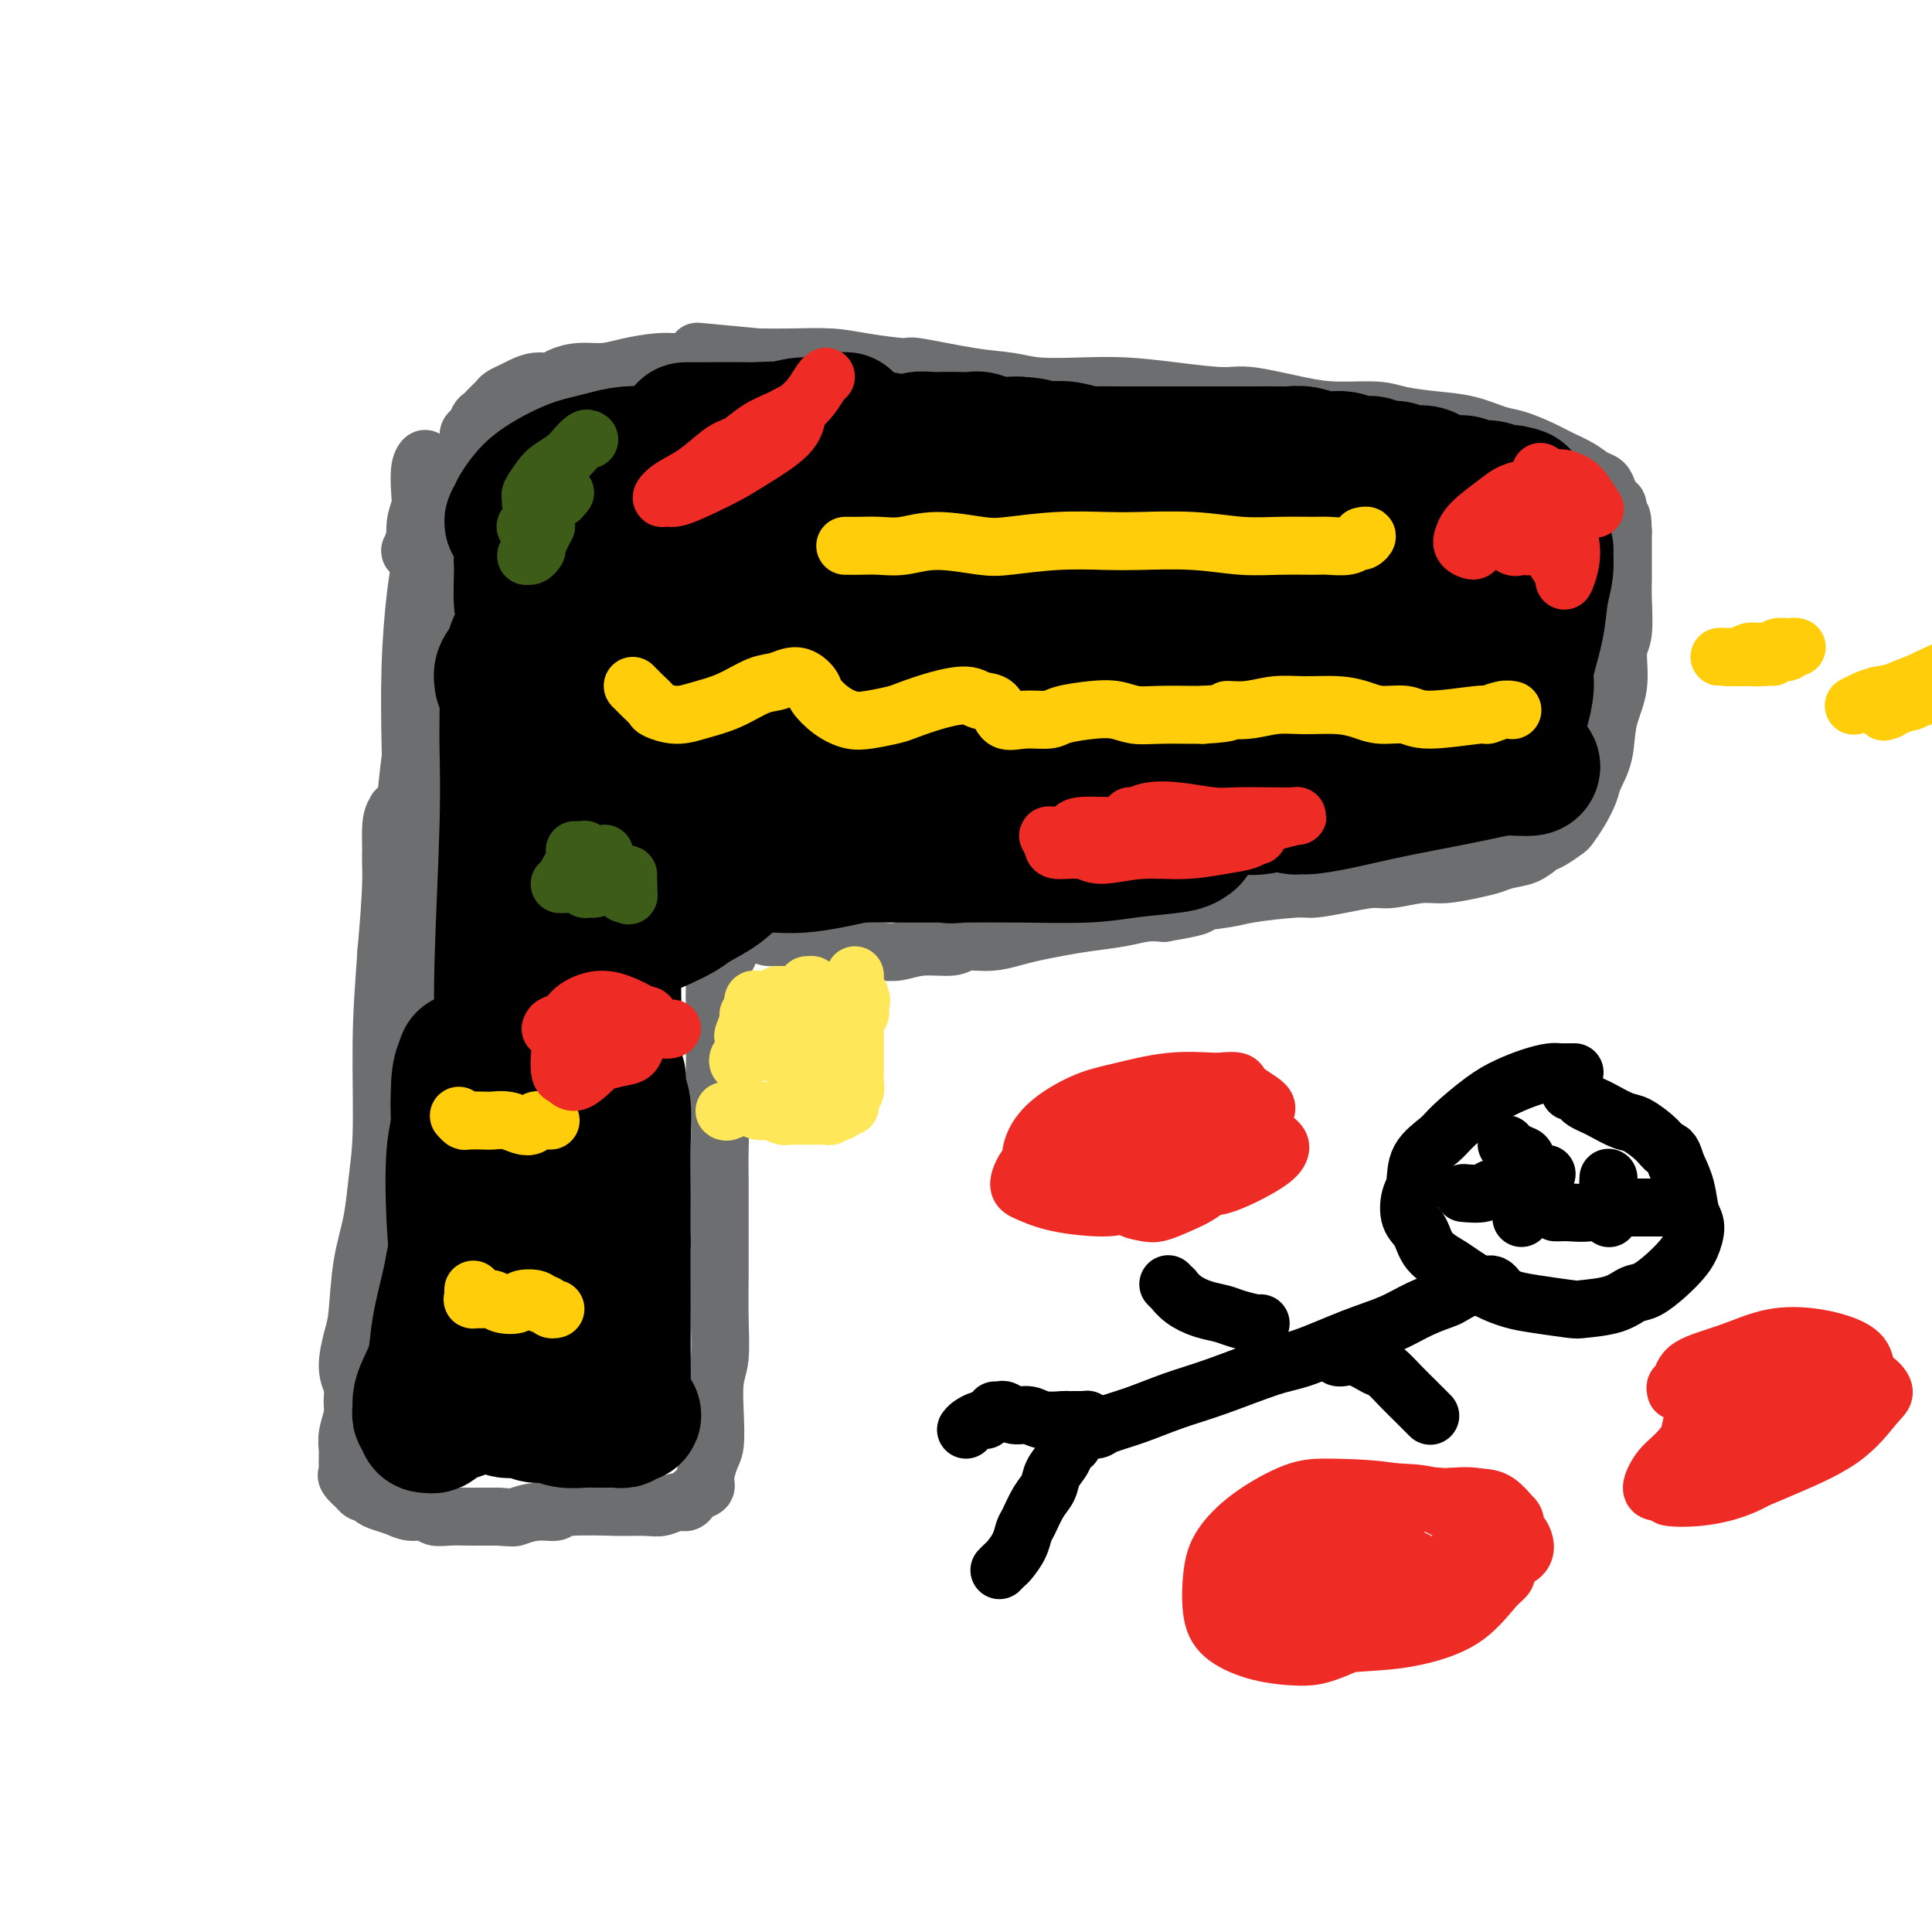 <svg viewBox='0 0 400 400' version='1.1' xmlns='http://www.w3.org/2000/svg' xmlns:xlink='http://www.w3.org/1999/xlink'><g fill='none' stroke='#6D6E70' stroke-width='12' stroke-linecap='round' stroke-linejoin='round'><path d='M80,231c-0.089,-0.888 -0.179,-1.776 0,-2c0.179,-0.224 0.626,0.216 1,-3c0.374,-3.216 0.675,-10.087 1,-16c0.325,-5.913 0.675,-10.868 1,-16c0.325,-5.132 0.626,-10.441 1,-16c0.374,-5.559 0.821,-11.370 1,-15c0.179,-3.630 0.089,-5.081 0,-9c-0.089,-3.919 -0.178,-10.306 0,-16c0.178,-5.694 0.622,-10.696 1,-14c0.378,-3.304 0.689,-4.910 1,-7c0.311,-2.090 0.623,-4.664 1,-7c0.377,-2.336 0.820,-4.434 1,-6c0.180,-1.566 0.097,-2.602 0,-3c-0.097,-0.398 -0.207,-0.160 0,0c0.207,0.160 0.733,0.242 1,1c0.267,0.758 0.276,2.191 0,5c-0.276,2.809 -0.837,6.993 -1,10c-0.163,3.007 0.072,4.837 0,9c-0.072,4.163 -0.452,10.657 -1,17c-0.548,6.343 -1.264,12.533 -2,19c-0.736,6.467 -1.490,13.210 -2,20c-0.510,6.790 -0.775,13.626 -1,18c-0.225,4.374 -0.411,6.285 0,9c0.411,2.715 1.417,6.233 2,9c0.583,2.767 0.742,4.782 1,6c0.258,1.218 0.615,1.639 1,2c0.385,0.361 0.796,0.663 1,0c0.204,-0.663 0.199,-2.291 0,-5c-0.199,-2.709 -0.592,-6.499 -1,-11c-0.408,-4.501 -0.831,-9.715 -1,-14c-0.169,-4.285 -0.085,-7.643 0,-11'/><path d='M86,185c-0.422,-9.165 -0.477,-11.576 0,-16c0.477,-4.424 1.487,-10.860 2,-16c0.513,-5.140 0.529,-8.984 1,-13c0.471,-4.016 1.396,-8.202 2,-11c0.604,-2.798 0.888,-4.206 1,-6c0.112,-1.794 0.053,-3.974 0,-5c-0.053,-1.026 -0.101,-0.898 0,-1c0.101,-0.102 0.350,-0.434 0,1c-0.350,1.434 -1.298,4.633 -2,8c-0.702,3.367 -1.158,6.903 -2,12c-0.842,5.097 -2.072,11.757 -3,19c-0.928,7.243 -1.555,15.070 -2,21c-0.445,5.930 -0.707,9.964 -1,16c-0.293,6.036 -0.616,14.073 -1,21c-0.384,6.927 -0.830,12.742 -1,17c-0.170,4.258 -0.063,6.957 0,9c0.063,2.043 0.084,3.430 0,4c-0.084,0.570 -0.271,0.324 0,0c0.271,-0.324 1.000,-0.727 1,-3c0.000,-2.273 -0.728,-6.417 -1,-9c-0.272,-2.583 -0.088,-3.604 0,-7c0.088,-3.396 0.080,-9.167 0,-14c-0.080,-4.833 -0.232,-8.728 0,-13c0.232,-4.272 0.848,-8.921 1,-13c0.152,-4.079 -0.159,-7.587 0,-10c0.159,-2.413 0.790,-3.731 1,-5c0.210,-1.269 0.001,-2.489 0,-3c-0.001,-0.511 0.206,-0.312 0,0c-0.206,0.312 -0.825,0.738 -1,3c-0.175,2.262 0.093,6.361 0,11c-0.093,4.639 -0.546,9.820 -1,15'/><path d='M80,197c-0.551,7.773 -0.928,12.706 -1,19c-0.072,6.294 0.161,13.949 0,19c-0.161,5.051 -0.715,7.500 -1,11c-0.285,3.500 -0.300,8.053 0,11c0.300,2.947 0.916,4.287 1,5c0.084,0.713 -0.363,0.798 0,0c0.363,-0.798 1.535,-2.479 2,-4c0.465,-1.521 0.223,-2.881 0,-6c-0.223,-3.119 -0.428,-7.998 0,-13c0.428,-5.002 1.489,-10.128 2,-14c0.511,-3.872 0.474,-6.490 1,-10c0.526,-3.510 1.617,-7.913 2,-11c0.383,-3.087 0.059,-4.860 0,-6c-0.059,-1.140 0.149,-1.649 0,-1c-0.149,0.649 -0.654,2.454 -1,4c-0.346,1.546 -0.533,2.834 -1,6c-0.467,3.166 -1.215,8.212 -2,14c-0.785,5.788 -1.608,12.318 -2,17c-0.392,4.682 -0.355,7.517 -1,13c-0.645,5.483 -1.974,13.615 -3,20c-1.026,6.385 -1.749,11.022 -2,15c-0.251,3.978 -0.029,7.296 0,9c0.029,1.704 -0.136,1.795 0,2c0.136,0.205 0.574,0.525 1,0c0.426,-0.525 0.839,-1.895 1,-5c0.161,-3.105 0.071,-7.946 0,-11c-0.071,-3.054 -0.124,-4.321 0,-8c0.124,-3.679 0.425,-9.770 1,-14c0.575,-4.230 1.424,-6.600 2,-9c0.576,-2.400 0.879,-4.828 1,-6c0.121,-1.172 0.061,-1.086 0,-1'/><path d='M80,243c0.754,-8.141 -0.361,-2.495 -1,0c-0.639,2.495 -0.801,1.837 -1,3c-0.199,1.163 -0.436,4.145 -1,7c-0.564,2.855 -1.454,5.583 -2,9c-0.546,3.417 -0.749,7.524 -1,10c-0.251,2.476 -0.550,3.323 -1,5c-0.450,1.677 -1.053,4.185 -1,6c0.053,1.815 0.760,2.938 1,4c0.240,1.062 0.012,2.064 0,3c-0.012,0.936 0.193,1.808 0,3c-0.193,1.192 -0.784,2.704 -1,4c-0.216,1.296 -0.057,2.375 0,3c0.057,0.625 0.013,0.796 0,1c-0.013,0.204 0.004,0.441 0,1c-0.004,0.559 -0.030,1.441 0,2c0.030,0.559 0.116,0.795 0,1c-0.116,0.205 -0.434,0.380 0,1c0.434,0.620 1.621,1.686 2,2c0.379,0.314 -0.051,-0.123 0,0c0.051,0.123 0.583,0.806 1,1c0.417,0.194 0.719,-0.102 1,0c0.281,0.102 0.540,0.601 1,1c0.460,0.399 1.120,0.699 2,1c0.880,0.301 1.981,0.602 3,1c1.019,0.398 1.958,0.891 3,1c1.042,0.109 2.189,-0.167 3,0c0.811,0.167 1.286,0.777 2,1c0.714,0.223 1.666,0.060 3,0c1.334,-0.060 3.052,-0.016 4,0c0.948,0.016 1.128,0.005 2,0c0.872,-0.005 2.436,-0.002 4,0'/><path d='M103,314c3.511,0.220 3.289,0.269 4,0c0.711,-0.269 2.355,-0.857 4,-1c1.645,-0.143 3.292,0.158 4,0c0.708,-0.158 0.475,-0.775 3,-1c2.525,-0.225 7.806,-0.059 10,0c2.194,0.059 1.301,0.012 1,0c-0.301,-0.012 -0.011,0.012 1,0c1.011,-0.012 2.744,-0.059 4,0c1.256,0.059 2.037,0.223 3,0c0.963,-0.223 2.108,-0.833 3,-1c0.892,-0.167 1.531,0.109 2,0c0.469,-0.109 0.770,-0.603 1,-1c0.230,-0.397 0.391,-0.698 1,-1c0.609,-0.302 1.666,-0.605 2,-1c0.334,-0.395 -0.055,-0.881 0,-2c0.055,-1.119 0.554,-2.869 1,-4c0.446,-1.131 0.837,-1.643 1,-3c0.163,-1.357 0.096,-3.561 0,-6c-0.096,-2.439 -0.222,-5.115 0,-7c0.222,-1.885 0.791,-2.979 1,-5c0.209,-2.021 0.056,-4.969 0,-8c-0.056,-3.031 -0.015,-6.145 0,-9c0.015,-2.855 0.005,-5.450 0,-8c-0.005,-2.550 -0.005,-5.054 0,-7c0.005,-1.946 0.015,-3.335 0,-5c-0.015,-1.665 -0.057,-3.607 0,-6c0.057,-2.393 0.211,-5.238 0,-7c-0.211,-1.762 -0.789,-2.441 -1,-4c-0.211,-1.559 -0.057,-3.997 0,-6c0.057,-2.003 0.016,-3.572 0,-5c-0.016,-1.428 -0.008,-2.714 0,-4'/><path d='M148,212c0.246,-15.690 -0.141,-6.915 0,-4c0.141,2.915 0.808,-0.031 1,-2c0.192,-1.969 -0.093,-2.963 0,-4c0.093,-1.037 0.563,-2.119 1,-3c0.437,-0.881 0.839,-1.561 1,-2c0.161,-0.439 0.080,-0.639 0,-1c-0.080,-0.361 -0.159,-0.885 0,-1c0.159,-0.115 0.557,0.178 1,0c0.443,-0.178 0.933,-0.828 1,-1c0.067,-0.172 -0.288,0.135 0,0c0.288,-0.135 1.220,-0.713 2,-1c0.780,-0.287 1.407,-0.284 2,0c0.593,0.284 1.153,0.850 2,1c0.847,0.150 1.982,-0.118 3,0c1.018,0.118 1.921,0.620 3,1c1.079,0.380 2.335,0.639 4,1c1.665,0.361 3.738,0.825 5,1c1.262,0.175 1.714,0.062 3,0c1.286,-0.062 3.406,-0.073 5,0c1.594,0.073 2.662,0.231 4,0c1.338,-0.231 2.945,-0.849 5,-1c2.055,-0.151 4.558,0.167 6,0c1.442,-0.167 1.823,-0.818 3,-1c1.177,-0.182 3.151,0.106 5,0c1.849,-0.106 3.571,-0.606 5,-1c1.429,-0.394 2.563,-0.684 4,-1c1.437,-0.316 3.178,-0.659 5,-1c1.822,-0.341 3.725,-0.679 6,-1c2.275,-0.321 4.920,-0.625 7,-1c2.080,-0.375 3.594,-0.821 5,-1c1.406,-0.179 2.703,-0.089 4,0'/><path d='M241,189c9.775,-1.642 6.713,-1.746 7,-2c0.287,-0.254 3.922,-0.659 6,-1c2.078,-0.341 2.597,-0.617 5,-1c2.403,-0.383 6.689,-0.872 9,-1c2.311,-0.128 2.649,0.105 4,0c1.351,-0.105 3.717,-0.549 6,-1c2.283,-0.451 4.484,-0.908 6,-1c1.516,-0.092 2.349,0.183 4,0c1.651,-0.183 4.121,-0.823 6,-1c1.879,-0.177 3.167,0.108 5,0c1.833,-0.108 4.210,-0.610 6,-1c1.790,-0.390 2.992,-0.667 4,-1c1.008,-0.333 1.822,-0.723 3,-1c1.178,-0.277 2.721,-0.440 4,-1c1.279,-0.560 2.296,-1.517 3,-2c0.704,-0.483 1.096,-0.493 2,-1c0.904,-0.507 2.321,-1.513 3,-2c0.679,-0.487 0.620,-0.455 1,-1c0.380,-0.545 1.200,-1.666 2,-3c0.800,-1.334 1.581,-2.881 2,-4c0.419,-1.119 0.475,-1.808 1,-3c0.525,-1.192 1.517,-2.885 2,-5c0.483,-2.115 0.455,-4.653 1,-7c0.545,-2.347 1.663,-4.505 2,-7c0.337,-2.495 -0.106,-5.328 0,-7c0.106,-1.672 0.760,-2.184 1,-4c0.240,-1.816 0.064,-4.937 0,-7c-0.064,-2.063 -0.017,-3.068 0,-4c0.017,-0.932 0.005,-1.789 0,-3c-0.005,-1.211 -0.001,-2.774 0,-4c0.001,-1.226 0.001,-2.113 0,-3'/><path d='M336,110c-0.084,-5.231 -0.795,-2.309 -1,-2c-0.205,0.309 0.097,-1.996 0,-3c-0.097,-1.004 -0.594,-0.706 -1,-1c-0.406,-0.294 -0.720,-1.181 -1,-2c-0.280,-0.819 -0.527,-1.570 -1,-2c-0.473,-0.430 -1.172,-0.539 -2,-1c-0.828,-0.461 -1.784,-1.274 -3,-2c-1.216,-0.726 -2.693,-1.364 -4,-2c-1.307,-0.636 -2.444,-1.270 -4,-2c-1.556,-0.730 -3.533,-1.557 -5,-2c-1.467,-0.443 -2.426,-0.501 -4,-1c-1.574,-0.499 -3.763,-1.440 -6,-2c-2.237,-0.560 -4.522,-0.740 -7,-1c-2.478,-0.260 -5.149,-0.599 -7,-1c-1.851,-0.401 -2.881,-0.863 -5,-1c-2.119,-0.137 -5.325,0.052 -8,0c-2.675,-0.052 -4.817,-0.343 -8,-1c-3.183,-0.657 -7.407,-1.679 -10,-2c-2.593,-0.321 -3.554,0.058 -6,0c-2.446,-0.058 -6.378,-0.555 -10,-1c-3.622,-0.445 -6.934,-0.839 -10,-1c-3.066,-0.161 -5.888,-0.089 -9,0c-3.112,0.089 -6.516,0.196 -9,0c-2.484,-0.196 -4.050,-0.696 -6,-1c-1.950,-0.304 -4.286,-0.411 -8,-1c-3.714,-0.589 -8.806,-1.660 -11,-2c-2.194,-0.340 -1.491,0.053 -3,0c-1.509,-0.053 -5.229,-0.550 -8,-1c-2.771,-0.450 -4.592,-0.852 -7,-1c-2.408,-0.148 -5.402,-0.042 -8,0c-2.598,0.042 -4.799,0.021 -7,0'/><path d='M157,74c-23.308,-2.226 -8.078,-0.790 -4,0c4.078,0.790 -2.995,0.934 -7,1c-4.005,0.066 -4.941,0.056 -6,0c-1.059,-0.056 -2.241,-0.156 -4,0c-1.759,0.156 -4.095,0.568 -6,1c-1.905,0.432 -3.381,0.886 -5,1c-1.619,0.114 -3.382,-0.110 -5,0c-1.618,0.110 -3.091,0.554 -4,1c-0.909,0.446 -1.256,0.893 -2,1c-0.744,0.107 -1.887,-0.126 -3,0c-1.113,0.126 -2.196,0.611 -3,1c-0.804,0.389 -1.329,0.681 -2,1c-0.671,0.319 -1.489,0.663 -2,1c-0.511,0.337 -0.714,0.667 -1,1c-0.286,0.333 -0.654,0.671 -1,1c-0.346,0.329 -0.671,0.650 -1,1c-0.329,0.350 -0.661,0.731 -1,1c-0.339,0.269 -0.683,0.427 -1,1c-0.317,0.573 -0.606,1.560 -1,2c-0.394,0.440 -0.894,0.333 -1,1c-0.106,0.667 0.183,2.107 0,3c-0.183,0.893 -0.837,1.240 -1,2c-0.163,0.760 0.164,1.933 0,3c-0.164,1.067 -0.818,2.026 -1,3c-0.182,0.974 0.110,1.962 0,3c-0.110,1.038 -0.621,2.125 -1,3c-0.379,0.875 -0.626,1.538 -1,2c-0.374,0.462 -0.873,0.722 -1,1c-0.127,0.278 0.120,0.575 0,1c-0.120,0.425 -0.606,0.979 -1,1c-0.394,0.021 -0.697,-0.489 -1,-1'/><path d='M90,111c-2.106,4.488 -0.372,1.208 0,0c0.372,-1.208 -0.618,-0.345 -1,-1c-0.382,-0.655 -0.155,-2.830 0,-4c0.155,-1.170 0.237,-1.335 0,-2c-0.237,-0.665 -0.795,-1.829 -1,-3c-0.205,-1.171 -0.059,-2.349 0,-3c0.059,-0.651 0.030,-0.775 0,-1c-0.030,-0.225 -0.060,-0.551 0,-1c0.060,-0.449 0.209,-1.022 0,-1c-0.209,0.022 -0.778,0.641 -1,2c-0.222,1.359 -0.098,3.460 0,5c0.098,1.540 0.169,2.518 0,4c-0.169,1.482 -0.577,3.468 -1,5c-0.423,1.532 -0.860,2.609 -1,3c-0.140,0.391 0.018,0.097 0,0c-0.018,-0.097 -0.211,0.004 0,0c0.211,-0.004 0.827,-0.113 1,-1c0.173,-0.887 -0.098,-2.552 0,-4c0.098,-1.448 0.563,-2.678 1,-4c0.437,-1.322 0.845,-2.736 1,-4c0.155,-1.264 0.055,-2.377 0,-3c-0.055,-0.623 -0.067,-0.755 0,-1c0.067,-0.245 0.214,-0.602 0,0c-0.214,0.602 -0.788,2.162 -1,3c-0.212,0.838 -0.060,0.954 0,1c0.060,0.046 0.030,0.023 0,0'/></g>
<g fill='none' stroke='#FEE859' stroke-width='12' stroke-linecap='round' stroke-linejoin='round'><path d='M150,230c0.164,0.146 0.328,0.292 1,0c0.672,-0.292 1.854,-1.020 3,-1c1.146,0.020 2.258,0.790 3,1c0.742,0.210 1.116,-0.140 2,0c0.884,0.140 2.278,0.770 3,1c0.722,0.230 0.771,0.062 1,0c0.229,-0.062 0.639,-0.017 1,0c0.361,0.017 0.673,0.005 1,0c0.327,-0.005 0.669,-0.001 1,0c0.331,0.001 0.652,0.001 1,0c0.348,-0.001 0.723,-0.004 1,0c0.277,0.004 0.456,0.015 1,0c0.544,-0.015 1.451,-0.055 2,0c0.549,0.055 0.738,0.207 1,0c0.262,-0.207 0.596,-0.771 1,-1c0.404,-0.229 0.878,-0.121 1,0c0.122,0.121 -0.107,0.255 0,0c0.107,-0.255 0.551,-0.897 1,-1c0.449,-0.103 0.905,0.335 1,0c0.095,-0.335 -0.171,-1.443 0,-2c0.171,-0.557 0.778,-0.561 1,-1c0.222,-0.439 0.060,-1.312 0,-2c-0.060,-0.688 -0.016,-1.193 0,-2c0.016,-0.807 0.005,-1.918 0,-3c-0.005,-1.082 -0.002,-2.135 0,-3c0.002,-0.865 0.004,-1.541 0,-2c-0.004,-0.459 -0.015,-0.700 0,-1c0.015,-0.300 0.056,-0.658 0,-1c-0.056,-0.342 -0.207,-0.669 0,-1c0.207,-0.331 0.774,-0.666 1,-1c0.226,-0.334 0.113,-0.667 0,-1'/><path d='M178,209c0.619,-3.415 0.167,-1.454 0,-1c-0.167,0.454 -0.048,-0.600 0,-1c0.048,-0.400 0.027,-0.144 0,0c-0.027,0.144 -0.060,0.178 0,0c0.060,-0.178 0.212,-0.569 0,-1c-0.212,-0.431 -0.789,-0.904 -1,-1c-0.211,-0.096 -0.057,0.184 0,0c0.057,-0.184 0.015,-0.833 0,-1c-0.015,-0.167 -0.004,0.148 0,0c0.004,-0.148 0.001,-0.757 0,-1c-0.001,-0.243 -0.000,-0.118 0,0c0.000,0.118 0.000,0.231 0,0c-0.000,-0.231 0.000,-0.806 0,-1c-0.000,-0.194 -0.000,-0.007 0,0c0.000,0.007 0.001,-0.167 0,0c-0.001,0.167 -0.004,0.675 0,1c0.004,0.325 0.015,0.467 0,1c-0.015,0.533 -0.057,1.457 0,2c0.057,0.543 0.211,0.705 0,1c-0.211,0.295 -0.788,0.724 -1,1c-0.212,0.276 -0.061,0.400 0,1c0.061,0.600 0.030,1.677 0,2c-0.030,0.323 -0.061,-0.109 0,0c0.061,0.109 0.213,0.759 0,1c-0.213,0.241 -0.793,0.072 -1,0c-0.207,-0.072 -0.042,-0.047 0,0c0.042,0.047 -0.040,0.116 0,0c0.040,-0.116 0.203,-0.416 0,-1c-0.203,-0.584 -0.772,-1.453 -1,-2c-0.228,-0.547 -0.114,-0.774 0,-1'/><path d='M174,208c-0.536,-0.806 -0.876,-0.820 -1,-1c-0.124,-0.180 -0.033,-0.525 0,-1c0.033,-0.475 0.009,-1.082 0,-1c-0.009,0.082 -0.002,0.851 0,1c0.002,0.149 0.001,-0.321 0,0c-0.001,0.321 -0.000,1.434 0,2c0.000,0.566 -0.000,0.585 0,1c0.000,0.415 0.001,1.225 0,2c-0.001,0.775 -0.004,1.515 0,2c0.004,0.485 0.015,0.715 0,1c-0.015,0.285 -0.056,0.624 0,1c0.056,0.376 0.207,0.788 0,1c-0.207,0.212 -0.773,0.225 -1,0c-0.227,-0.225 -0.114,-0.686 0,-1c0.114,-0.314 0.228,-0.479 0,-1c-0.228,-0.521 -0.797,-1.399 -1,-2c-0.203,-0.601 -0.040,-0.927 0,-1c0.040,-0.073 -0.042,0.106 0,0c0.042,-0.106 0.207,-0.495 0,-1c-0.207,-0.505 -0.786,-1.124 -1,-1c-0.214,0.124 -0.061,0.992 0,2c0.061,1.008 0.032,2.155 0,3c-0.032,0.845 -0.065,1.389 0,2c0.065,0.611 0.228,1.289 0,2c-0.228,0.711 -0.846,1.456 -1,2c-0.154,0.544 0.156,0.886 0,1c-0.156,0.114 -0.776,0.000 -1,0c-0.224,-0.000 -0.050,0.113 0,0c0.050,-0.113 -0.025,-0.454 0,-1c0.025,-0.546 0.150,-1.299 0,-2c-0.150,-0.701 -0.575,-1.351 -1,-2'/><path d='M167,216c-0.309,-1.182 -0.082,-1.638 0,-2c0.082,-0.362 0.018,-0.630 0,-1c-0.018,-0.370 0.009,-0.842 0,-1c-0.009,-0.158 -0.054,-0.002 0,0c0.054,0.002 0.207,-0.150 0,0c-0.207,0.150 -0.774,0.604 -1,1c-0.226,0.396 -0.112,0.736 0,1c0.112,0.264 0.223,0.453 0,1c-0.223,0.547 -0.778,1.454 -1,2c-0.222,0.546 -0.111,0.733 0,1c0.111,0.267 0.222,0.616 0,1c-0.222,0.384 -0.777,0.805 -1,1c-0.223,0.195 -0.112,0.165 0,0c0.112,-0.165 0.226,-0.464 0,-1c-0.226,-0.536 -0.793,-1.309 -1,-2c-0.207,-0.691 -0.055,-1.299 0,-2c0.055,-0.701 0.015,-1.495 0,-2c-0.015,-0.505 -0.003,-0.722 0,-1c0.003,-0.278 -0.003,-0.619 0,-1c0.003,-0.381 0.015,-0.804 0,-1c-0.015,-0.196 -0.055,-0.165 0,0c0.055,0.165 0.207,0.465 0,1c-0.207,0.535 -0.772,1.306 -1,2c-0.228,0.694 -0.118,1.311 0,2c0.118,0.689 0.243,1.449 0,2c-0.243,0.551 -0.853,0.891 -1,1c-0.147,0.109 0.171,-0.015 0,0c-0.171,0.015 -0.829,0.169 -1,0c-0.171,-0.169 0.146,-0.661 0,-1c-0.146,-0.339 -0.756,-0.525 -1,-1c-0.244,-0.475 -0.122,-1.237 0,-2'/><path d='M159,214c-0.482,-0.872 -0.186,-1.551 0,-2c0.186,-0.449 0.262,-0.669 0,-1c-0.262,-0.331 -0.863,-0.773 -1,-1c-0.137,-0.227 0.189,-0.240 0,0c-0.189,0.240 -0.891,0.732 -1,1c-0.109,0.268 0.377,0.310 0,1c-0.377,0.690 -1.617,2.026 -2,3c-0.383,0.974 0.090,1.586 0,2c-0.090,0.414 -0.743,0.629 -1,1c-0.257,0.371 -0.118,0.897 0,1c0.118,0.103 0.214,-0.218 0,0c-0.214,0.218 -0.738,0.975 -1,1c-0.262,0.025 -0.262,-0.683 0,-1c0.262,-0.317 0.787,-0.243 1,-1c0.213,-0.757 0.113,-2.346 0,-3c-0.113,-0.654 -0.241,-0.374 0,-1c0.241,-0.626 0.849,-2.157 1,-3c0.151,-0.843 -0.156,-0.997 0,-1c0.156,-0.003 0.774,0.146 1,0c0.226,-0.146 0.061,-0.587 0,-1c-0.061,-0.413 -0.016,-0.797 0,-1c0.016,-0.203 0.004,-0.223 0,0c-0.004,0.223 -0.001,0.689 0,1c0.001,0.311 0.000,0.465 0,1c-0.000,0.535 -0.000,1.450 0,2c0.000,0.550 0.000,0.734 0,1c-0.000,0.266 -0.000,0.616 0,1c0.000,0.384 0.000,0.804 0,1c-0.000,0.196 -0.000,0.168 0,0c0.000,-0.168 0.000,-0.477 0,-1c-0.000,-0.523 -0.000,-1.262 0,-2'/><path d='M156,212c0.001,-0.581 0.003,-0.534 0,-1c-0.003,-0.466 -0.012,-1.445 0,-2c0.012,-0.555 0.045,-0.684 0,-1c-0.045,-0.316 -0.167,-0.817 0,-1c0.167,-0.183 0.623,-0.049 1,0c0.377,0.049 0.675,0.012 1,0c0.325,-0.012 0.679,0.001 1,0c0.321,-0.001 0.611,-0.014 1,0c0.389,0.014 0.878,0.056 1,0c0.122,-0.056 -0.122,-0.211 0,0c0.122,0.211 0.611,0.789 1,1c0.389,0.211 0.678,0.056 1,0c0.322,-0.056 0.679,-0.014 1,0c0.321,0.014 0.607,-0.000 1,0c0.393,0.000 0.892,0.015 1,0c0.108,-0.015 -0.175,-0.060 0,0c0.175,0.060 0.808,0.226 1,0c0.192,-0.226 -0.057,-0.845 0,-1c0.057,-0.155 0.419,0.155 0,0c-0.419,-0.155 -1.619,-0.774 -2,-1c-0.381,-0.226 0.057,-0.061 0,0c-0.057,0.061 -0.608,0.016 -1,0c-0.392,-0.016 -0.624,-0.004 -1,0c-0.376,0.004 -0.897,0.001 -1,0c-0.103,-0.001 0.210,-0.000 0,0c-0.210,0.000 -0.943,0.000 -1,0c-0.057,-0.000 0.562,-0.000 1,0c0.438,0.000 0.695,0.000 1,0c0.305,-0.000 0.659,-0.000 1,0c0.341,0.000 0.669,0.000 1,0c0.331,-0.000 0.666,-0.000 1,0'/><path d='M166,206c1.402,-0.321 0.908,-0.622 1,-1c0.092,-0.378 0.772,-0.831 1,-1c0.228,-0.169 0.004,-0.054 0,0c-0.004,0.054 0.210,0.048 0,0c-0.210,-0.048 -0.845,-0.137 -1,0c-0.155,0.137 0.169,0.499 0,1c-0.169,0.501 -0.830,1.142 -1,2c-0.170,0.858 0.151,1.933 0,3c-0.151,1.067 -0.773,2.127 -1,3c-0.227,0.873 -0.057,1.558 0,2c0.057,0.442 0.001,0.640 0,1c-0.001,0.360 0.051,0.881 0,1c-0.051,0.119 -0.206,-0.164 0,0c0.206,0.164 0.773,0.776 1,1c0.227,0.224 0.112,0.060 0,0c-0.112,-0.060 -0.223,-0.016 0,0c0.223,0.016 0.778,0.005 1,0c0.222,-0.005 0.111,-0.002 0,0'/></g>
<g fill='none' stroke='#000000' stroke-width='12' stroke-linecap='round' stroke-linejoin='round'><path d='M115,246c-0.005,0.196 -0.009,0.391 0,1c0.009,0.609 0.033,1.631 0,2c-0.033,0.369 -0.123,0.086 0,-1c0.123,-1.086 0.459,-2.973 1,-6c0.541,-3.027 1.286,-7.193 2,-12c0.714,-4.807 1.398,-10.253 2,-16c0.602,-5.747 1.124,-11.794 2,-19c0.876,-7.206 2.106,-15.570 3,-21c0.894,-5.430 1.452,-7.927 2,-12c0.548,-4.073 1.086,-9.724 1,-14c-0.086,-4.276 -0.796,-7.177 -1,-9c-0.204,-1.823 0.097,-2.568 0,-3c-0.097,-0.432 -0.591,-0.550 -1,0c-0.409,0.550 -0.734,1.768 -1,4c-0.266,2.232 -0.475,5.477 -1,11c-0.525,5.523 -1.367,13.326 -2,19c-0.633,5.674 -1.058,9.221 -2,17c-0.942,7.779 -2.400,19.789 -4,30c-1.600,10.211 -3.343,18.622 -5,25c-1.657,6.378 -3.229,10.724 -4,13c-0.771,2.276 -0.741,2.481 -1,3c-0.259,0.519 -0.807,1.350 -1,0c-0.193,-1.350 -0.032,-4.881 0,-10c0.032,-5.119 -0.065,-11.825 0,-17c0.065,-5.175 0.291,-8.821 1,-15c0.709,-6.179 1.901,-14.893 3,-23c1.099,-8.107 2.107,-15.606 3,-22c0.893,-6.394 1.672,-11.683 2,-16c0.328,-4.317 0.204,-7.662 0,-10c-0.204,-2.338 -0.487,-3.668 -1,-4c-0.513,-0.332 -1.257,0.334 -2,1'/><path d='M111,142c-1.533,0.501 -3.866,8.252 -5,13c-1.134,4.748 -1.068,6.491 -2,14c-0.932,7.509 -2.861,20.784 -4,34c-1.139,13.216 -1.487,26.373 -2,38c-0.513,11.627 -1.192,21.723 -2,29c-0.808,7.277 -1.745,11.733 -2,14c-0.255,2.267 0.171,2.344 0,2c-0.171,-0.344 -0.937,-1.110 -1,-5c-0.063,-3.890 0.579,-10.905 1,-16c0.421,-5.095 0.620,-8.271 1,-15c0.380,-6.729 0.939,-17.012 2,-26c1.061,-8.988 2.624,-16.682 4,-24c1.376,-7.318 2.565,-14.261 4,-20c1.435,-5.739 3.117,-10.276 4,-13c0.883,-2.724 0.967,-3.635 1,-4c0.033,-0.365 0.017,-0.182 0,0'/></g>
<g fill='none' stroke='#000000' stroke-width='28' stroke-linecap='round' stroke-linejoin='round'><path d='M112,137c-0.423,0.074 -0.846,0.148 -1,0c-0.154,-0.148 -0.040,-0.518 -1,0c-0.960,0.518 -2.993,1.924 -4,4c-1.007,2.076 -0.988,4.824 -1,7c-0.012,2.176 -0.054,3.782 0,7c0.054,3.218 0.203,8.048 0,16c-0.203,7.952 -0.760,19.024 -1,27c-0.240,7.976 -0.164,12.854 0,20c0.164,7.146 0.415,16.558 1,24c0.585,7.442 1.505,12.914 2,17c0.495,4.086 0.566,6.785 1,8c0.434,1.215 1.233,0.945 2,1c0.767,0.055 1.504,0.433 2,-1c0.496,-1.433 0.752,-4.679 1,-9c0.248,-4.321 0.487,-9.717 1,-16c0.513,-6.283 1.300,-13.452 2,-22c0.700,-8.548 1.313,-18.476 2,-25c0.687,-6.524 1.450,-9.646 2,-15c0.550,-5.354 0.888,-12.941 1,-19c0.112,-6.059 -0.003,-10.589 0,-14c0.003,-3.411 0.124,-5.702 0,-8c-0.124,-2.298 -0.493,-4.605 -1,-6c-0.507,-1.395 -1.152,-1.880 -2,-1c-0.848,0.880 -1.898,3.126 -3,8c-1.102,4.874 -2.256,12.376 -3,18c-0.744,5.624 -1.080,9.371 -2,17c-0.920,7.629 -2.426,19.141 -3,31c-0.574,11.859 -0.217,24.064 0,32c0.217,7.936 0.295,11.601 1,17c0.705,5.399 2.036,12.530 3,16c0.964,3.470 1.561,3.277 2,3c0.439,-0.277 0.719,-0.639 1,-1'/><path d='M114,273c1.229,1.108 1.301,-5.123 1,-9c-0.301,-3.877 -0.975,-5.399 -1,-11c-0.025,-5.601 0.599,-15.281 1,-24c0.401,-8.719 0.580,-16.478 1,-24c0.420,-7.522 1.080,-14.808 2,-22c0.920,-7.192 2.101,-14.289 3,-19c0.899,-4.711 1.515,-7.036 2,-10c0.485,-2.964 0.838,-6.566 1,-8c0.162,-1.434 0.132,-0.698 0,0c-0.132,0.698 -0.364,1.358 -1,5c-0.636,3.642 -1.674,10.266 -3,18c-1.326,7.734 -2.941,16.579 -4,26c-1.059,9.421 -1.563,19.417 -2,29c-0.437,9.583 -0.808,18.751 -1,25c-0.192,6.249 -0.206,9.577 0,13c0.206,3.423 0.632,6.939 1,9c0.368,2.061 0.680,2.666 1,3c0.320,0.334 0.649,0.397 1,0c0.351,-0.397 0.724,-1.254 1,-4c0.276,-2.746 0.455,-7.382 1,-13c0.545,-5.618 1.455,-12.217 2,-19c0.545,-6.783 0.724,-13.750 1,-19c0.276,-5.250 0.647,-8.782 1,-14c0.353,-5.218 0.686,-12.121 1,-18c0.314,-5.879 0.610,-10.735 1,-15c0.390,-4.265 0.875,-7.940 1,-10c0.125,-2.060 -0.110,-2.505 0,-3c0.110,-0.495 0.566,-1.040 1,0c0.434,1.040 0.848,3.665 1,9c0.152,5.335 0.044,13.382 0,20c-0.044,6.618 -0.022,11.809 0,17'/><path d='M127,205c0.375,12.102 0.312,19.358 0,27c-0.312,7.642 -0.875,15.670 -1,21c-0.125,5.330 0.187,7.961 0,10c-0.187,2.039 -0.874,3.485 -1,4c-0.126,0.515 0.308,0.100 0,0c-0.308,-0.100 -1.359,0.116 -2,-2c-0.641,-2.116 -0.874,-6.565 -1,-10c-0.126,-3.435 -0.146,-5.857 0,-11c0.146,-5.143 0.458,-13.007 1,-20c0.542,-6.993 1.313,-13.115 2,-19c0.687,-5.885 1.290,-11.534 2,-17c0.710,-5.466 1.526,-10.751 2,-14c0.474,-3.249 0.604,-4.464 1,-6c0.396,-1.536 1.056,-3.393 1,-4c-0.056,-0.607 -0.828,0.037 -1,1c-0.172,0.963 0.254,2.243 0,6c-0.254,3.757 -1.190,9.989 -2,17c-0.810,7.011 -1.495,14.801 -2,23c-0.505,8.199 -0.829,16.806 -1,24c-0.171,7.194 -0.189,12.973 0,17c0.189,4.027 0.587,6.301 1,9c0.413,2.699 0.843,5.822 1,8c0.157,2.178 0.042,3.410 0,4c-0.042,0.590 -0.011,0.539 0,-1c0.011,-1.539 0.003,-4.567 0,-7c-0.003,-2.433 -0.000,-4.270 0,-8c0.000,-3.730 -0.003,-9.353 0,-15c0.003,-5.647 0.011,-11.318 0,-15c-0.011,-3.682 -0.041,-5.376 0,-8c0.041,-2.624 0.155,-6.178 0,-8c-0.155,-1.822 -0.577,-1.911 -1,-2'/><path d='M126,209c-0.273,-9.192 -0.454,-0.171 -1,7c-0.546,7.171 -1.456,12.493 -2,17c-0.544,4.507 -0.724,8.200 -1,14c-0.276,5.800 -0.650,13.706 -1,20c-0.350,6.294 -0.676,10.977 -1,14c-0.324,3.023 -0.647,4.387 -1,5c-0.353,0.613 -0.738,0.475 -1,0c-0.262,-0.475 -0.403,-1.286 -1,-3c-0.597,-1.714 -1.651,-4.332 -3,-8c-1.349,-3.668 -2.992,-8.387 -4,-12c-1.008,-3.613 -1.381,-6.120 -2,-10c-0.619,-3.880 -1.486,-9.131 -2,-13c-0.514,-3.869 -0.677,-6.354 -1,-9c-0.323,-2.646 -0.808,-5.452 -1,-7c-0.192,-1.548 -0.093,-1.838 0,-2c0.093,-0.162 0.179,-0.195 0,1c-0.179,1.195 -0.624,3.620 -1,8c-0.376,4.380 -0.682,10.717 -1,15c-0.318,4.283 -0.649,6.512 -1,10c-0.351,3.488 -0.724,8.234 -1,11c-0.276,2.766 -0.456,3.552 -1,4c-0.544,0.448 -1.453,0.557 -2,0c-0.547,-0.557 -0.731,-1.779 -1,-3c-0.269,-1.221 -0.623,-2.441 -1,-5c-0.377,-2.559 -0.777,-6.458 -1,-11c-0.223,-4.542 -0.269,-9.729 0,-13c0.269,-3.271 0.854,-4.628 1,-7c0.146,-2.372 -0.146,-5.760 0,-8c0.146,-2.240 0.732,-3.334 1,-4c0.268,-0.666 0.220,-0.905 0,0c-0.220,0.905 -0.610,2.952 -1,5'/><path d='M95,225c-0.198,2.017 -0.192,4.560 0,8c0.192,3.440 0.569,7.777 1,12c0.431,4.223 0.914,8.333 1,11c0.086,2.667 -0.226,3.890 0,6c0.226,2.110 0.988,5.105 1,8c0.012,2.895 -0.728,5.689 -1,8c-0.272,2.311 -0.077,4.139 0,5c0.077,0.861 0.034,0.754 0,1c-0.034,0.246 -0.061,0.844 0,0c0.061,-0.844 0.208,-3.132 0,-5c-0.208,-1.868 -0.773,-3.317 -1,-6c-0.227,-2.683 -0.117,-6.602 0,-9c0.117,-2.398 0.240,-3.276 0,-4c-0.240,-0.724 -0.842,-1.294 -1,-2c-0.158,-0.706 0.127,-1.548 0,-1c-0.127,0.548 -0.668,2.485 -1,4c-0.332,1.515 -0.457,2.608 -1,5c-0.543,2.392 -1.504,6.084 -2,9c-0.496,2.916 -0.526,5.058 -1,7c-0.474,1.942 -1.391,3.686 -2,5c-0.609,1.314 -0.910,2.198 -1,3c-0.090,0.802 0.032,1.521 0,2c-0.032,0.479 -0.219,0.717 0,1c0.219,0.283 0.843,0.612 1,1c0.157,0.388 -0.154,0.836 0,1c0.154,0.164 0.773,0.044 1,0c0.227,-0.044 0.061,-0.012 0,0c-0.061,0.012 -0.016,0.003 0,0c0.016,-0.003 0.004,-0.001 0,0c-0.004,0.001 -0.001,0.000 0,0c0.001,-0.000 0.001,-0.000 0,0'/><path d='M89,295c0.685,0.595 1.398,-0.416 2,-1c0.602,-0.584 1.095,-0.741 2,-1c0.905,-0.259 2.223,-0.620 3,-1c0.777,-0.380 1.012,-0.777 2,-1c0.988,-0.223 2.729,-0.271 4,0c1.271,0.271 2.071,0.861 3,1c0.929,0.139 1.986,-0.173 3,0c1.014,0.173 1.986,0.831 3,1c1.014,0.169 2.071,-0.151 3,0c0.929,0.151 1.730,0.772 3,1c1.270,0.228 3.009,0.062 4,0c0.991,-0.062 1.235,-0.020 2,0c0.765,0.020 2.051,0.020 3,0c0.949,-0.020 1.562,-0.058 2,0c0.438,0.058 0.702,0.213 1,0c0.298,-0.213 0.630,-0.792 1,-1c0.370,-0.208 0.780,-0.044 1,0c0.220,0.044 0.251,-0.033 0,0c-0.251,0.033 -0.785,0.176 -1,0c-0.215,-0.176 -0.110,-0.671 0,-1c0.110,-0.329 0.226,-0.491 0,-1c-0.226,-0.509 -0.793,-1.363 -1,-2c-0.207,-0.637 -0.056,-1.055 0,-2c0.056,-0.945 0.015,-2.415 0,-4c-0.015,-1.585 -0.004,-3.283 0,-4c0.004,-0.717 0.001,-0.451 0,-1c-0.001,-0.549 -0.000,-1.912 0,-3c0.000,-1.088 0.000,-1.900 0,-3c-0.000,-1.100 -0.000,-2.489 0,-4c0.000,-1.511 0.000,-3.146 0,-5c-0.000,-1.854 -0.000,-3.927 0,-6'/><path d='M129,257c-0.001,-7.104 -0.004,-6.363 0,-7c0.004,-0.637 0.016,-2.650 0,-5c-0.016,-2.350 -0.060,-5.035 0,-8c0.060,-2.965 0.224,-6.209 0,-8c-0.224,-1.791 -0.834,-2.130 -1,-3c-0.166,-0.870 0.113,-2.273 0,-3c-0.113,-0.727 -0.619,-0.779 -1,0c-0.381,0.779 -0.638,2.389 -1,4c-0.362,1.611 -0.828,3.225 -1,4c-0.172,0.775 -0.049,0.712 0,1c0.049,0.288 0.024,0.926 0,1c-0.024,0.074 -0.048,-0.416 0,-1c0.048,-0.584 0.167,-1.262 0,-4c-0.167,-2.738 -0.620,-7.536 -1,-11c-0.380,-3.464 -0.686,-5.594 -1,-10c-0.314,-4.406 -0.635,-11.089 -1,-18c-0.365,-6.911 -0.774,-14.051 -1,-19c-0.226,-4.949 -0.271,-7.708 0,-12c0.271,-4.292 0.857,-10.116 1,-15c0.143,-4.884 -0.157,-8.829 0,-12c0.157,-3.171 0.770,-5.569 1,-7c0.230,-1.431 0.076,-1.894 0,-2c-0.076,-0.106 -0.076,0.145 0,0c0.076,-0.145 0.227,-0.688 0,0c-0.227,0.688 -0.832,2.605 -1,4c-0.168,1.395 0.099,2.266 0,4c-0.099,1.734 -0.565,4.329 -1,6c-0.435,1.671 -0.838,2.417 -1,3c-0.162,0.583 -0.082,1.003 0,1c0.082,-0.003 0.166,-0.429 0,-1c-0.166,-0.571 -0.583,-1.285 -1,-2'/><path d='M119,137c-0.797,0.970 -0.791,-3.104 -1,-6c-0.209,-2.896 -0.633,-4.614 -1,-6c-0.367,-1.386 -0.677,-2.442 -1,-4c-0.323,-1.558 -0.659,-3.619 -1,-5c-0.341,-1.381 -0.687,-2.083 -1,-3c-0.313,-0.917 -0.595,-2.051 -1,-3c-0.405,-0.949 -0.934,-1.715 -1,-2c-0.066,-0.285 0.332,-0.091 0,0c-0.332,0.091 -1.394,0.078 -2,0c-0.606,-0.078 -0.756,-0.220 -1,0c-0.244,0.220 -0.583,0.802 -1,1c-0.417,0.198 -0.912,0.014 -1,0c-0.088,-0.014 0.231,0.144 0,0c-0.231,-0.144 -1.013,-0.591 -1,-1c0.013,-0.409 0.820,-0.781 1,-1c0.180,-0.219 -0.268,-0.286 0,-1c0.268,-0.714 1.253,-2.075 2,-3c0.747,-0.925 1.255,-1.413 2,-2c0.745,-0.587 1.726,-1.271 3,-2c1.274,-0.729 2.840,-1.502 4,-2c1.160,-0.498 1.915,-0.722 3,-1c1.085,-0.278 2.502,-0.611 4,-1c1.498,-0.389 3.078,-0.834 5,-1c1.922,-0.166 4.184,-0.052 6,0c1.816,0.052 3.184,0.041 5,0c1.816,-0.041 4.079,-0.113 6,0c1.921,0.113 3.501,0.412 6,1c2.499,0.588 5.917,1.467 8,2c2.083,0.533 2.830,0.720 5,1c2.170,0.280 5.763,0.651 9,1c3.237,0.349 6.119,0.674 9,1'/><path d='M184,100c6.421,1.042 3.973,0.646 6,1c2.027,0.354 8.530,1.458 12,2c3.470,0.542 3.906,0.523 6,1c2.094,0.477 5.844,1.452 9,2c3.156,0.548 5.716,0.669 8,1c2.284,0.331 4.292,0.870 7,1c2.708,0.130 6.117,-0.151 9,0c2.883,0.151 5.241,0.732 8,1c2.759,0.268 5.918,0.223 8,0c2.082,-0.223 3.088,-0.625 6,-1c2.912,-0.375 7.730,-0.724 9,-1c1.270,-0.276 -1.007,-0.478 1,-1c2.007,-0.522 8.300,-1.362 11,-2c2.700,-0.638 1.808,-1.072 2,-1c0.192,0.072 1.470,0.652 2,1c0.530,0.348 0.314,0.465 0,1c-0.314,0.535 -0.727,1.487 -2,3c-1.273,1.513 -3.407,3.587 -5,5c-1.593,1.413 -2.644,2.165 -5,4c-2.356,1.835 -6.018,4.753 -9,7c-2.982,2.247 -5.285,3.824 -7,5c-1.715,1.176 -2.844,1.950 -4,3c-1.156,1.050 -2.341,2.376 -3,3c-0.659,0.624 -0.791,0.545 0,0c0.791,-0.545 2.506,-1.555 5,-3c2.494,-1.445 5.767,-3.324 8,-5c2.233,-1.676 3.427,-3.148 6,-5c2.573,-1.852 6.525,-4.084 10,-6c3.475,-1.916 6.474,-3.516 9,-4c2.526,-0.484 4.579,0.147 6,1c1.421,0.853 2.211,1.926 3,3'/><path d='M300,116c1.667,1.034 1.334,1.620 1,4c-0.334,2.380 -0.668,6.553 -1,10c-0.332,3.447 -0.660,6.169 -1,8c-0.340,1.831 -0.690,2.771 -1,4c-0.310,1.229 -0.580,2.749 -1,4c-0.420,1.251 -0.989,2.235 -1,3c-0.011,0.765 0.536,1.312 1,1c0.464,-0.312 0.844,-1.482 1,-2c0.156,-0.518 0.088,-0.384 1,-3c0.912,-2.616 2.804,-7.982 4,-11c1.196,-3.018 1.694,-3.687 2,-5c0.306,-1.313 0.419,-3.268 1,-5c0.581,-1.732 1.631,-3.239 2,-4c0.369,-0.761 0.056,-0.774 0,0c-0.056,0.774 0.146,2.337 0,4c-0.146,1.663 -0.639,3.427 -1,6c-0.361,2.573 -0.591,5.954 -1,8c-0.409,2.046 -0.996,2.755 -1,4c-0.004,1.245 0.574,3.026 1,4c0.426,0.974 0.699,1.142 1,1c0.301,-0.142 0.629,-0.592 1,-1c0.371,-0.408 0.786,-0.772 1,-2c0.214,-1.228 0.229,-3.320 1,-6c0.771,-2.680 2.299,-5.948 3,-8c0.701,-2.052 0.576,-2.888 1,-5c0.424,-2.112 1.396,-5.499 2,-7c0.604,-1.501 0.839,-1.115 1,-1c0.161,0.115 0.249,-0.041 0,1c-0.249,1.041 -0.836,3.280 -1,5c-0.164,1.720 0.096,2.920 0,5c-0.096,2.080 -0.548,5.040 -1,8'/><path d='M315,136c-0.324,4.221 -0.634,5.773 -1,7c-0.366,1.227 -0.787,2.130 -1,3c-0.213,0.870 -0.216,1.706 0,2c0.216,0.294 0.653,0.044 1,0c0.347,-0.044 0.603,0.117 1,-1c0.397,-1.117 0.933,-3.512 1,-5c0.067,-1.488 -0.336,-2.071 0,-4c0.336,-1.929 1.411,-5.206 2,-8c0.589,-2.794 0.691,-5.105 1,-7c0.309,-1.895 0.826,-3.373 1,-5c0.174,-1.627 0.005,-3.402 0,-4c-0.005,-0.598 0.154,-0.020 0,0c-0.154,0.020 -0.619,-0.518 -1,0c-0.381,0.518 -0.677,2.091 -1,3c-0.323,0.909 -0.674,1.153 -1,3c-0.326,1.847 -0.626,5.295 -1,8c-0.374,2.705 -0.821,4.666 -1,7c-0.179,2.334 -0.090,5.042 0,7c0.090,1.958 0.182,3.166 0,4c-0.182,0.834 -0.636,1.293 -1,2c-0.364,0.707 -0.637,1.663 -1,2c-0.363,0.337 -0.817,0.056 -1,0c-0.183,-0.056 -0.097,0.114 0,0c0.097,-0.114 0.204,-0.511 0,-1c-0.204,-0.489 -0.720,-1.068 -1,-1c-0.280,0.068 -0.326,0.784 -1,1c-0.674,0.216 -1.976,-0.066 -3,0c-1.024,0.066 -1.769,0.482 -3,1c-1.231,0.518 -2.947,1.140 -6,2c-3.053,0.860 -7.444,1.960 -11,3c-3.556,1.040 -6.278,2.020 -9,3'/><path d='M278,158c-10.385,2.504 -18.846,4.764 -24,6c-5.154,1.236 -6.999,1.450 -11,2c-4.001,0.550 -10.157,1.438 -15,2c-4.843,0.562 -8.373,0.797 -11,1c-2.627,0.203 -4.350,0.374 -6,0c-1.650,-0.374 -3.225,-1.291 -4,-2c-0.775,-0.709 -0.750,-1.208 0,-2c0.750,-0.792 2.224,-1.875 5,-3c2.776,-1.125 6.855,-2.290 10,-3c3.145,-0.710 5.355,-0.965 9,-2c3.645,-1.035 8.726,-2.852 14,-4c5.274,-1.148 10.741,-1.629 14,-2c3.259,-0.371 4.309,-0.632 7,-1c2.691,-0.368 7.023,-0.843 9,-1c1.977,-0.157 1.598,0.002 1,0c-0.598,-0.002 -1.415,-0.167 -4,0c-2.585,0.167 -6.937,0.665 -10,1c-3.063,0.335 -4.836,0.508 -9,1c-4.164,0.492 -10.720,1.304 -18,2c-7.280,0.696 -15.285,1.278 -20,2c-4.715,0.722 -6.142,1.585 -13,3c-6.858,1.415 -19.149,3.384 -26,5c-6.851,1.616 -8.263,2.880 -12,4c-3.737,1.120 -9.800,2.098 -14,3c-4.200,0.902 -6.537,1.729 -8,2c-1.463,0.271 -2.051,-0.014 -2,0c0.051,0.014 0.743,0.327 3,0c2.257,-0.327 6.079,-1.294 10,-2c3.921,-0.706 7.940,-1.152 13,-2c5.060,-0.848 11.160,-2.100 16,-3c4.840,-0.900 8.420,-1.450 12,-2'/><path d='M194,163c11.397,-1.999 13.889,-2.496 18,-3c4.111,-0.504 9.840,-1.013 13,-1c3.160,0.013 3.751,0.550 5,1c1.249,0.450 3.155,0.815 4,1c0.845,0.185 0.628,0.191 -1,1c-1.628,0.809 -4.667,2.421 -9,4c-4.333,1.579 -9.958,3.127 -14,4c-4.042,0.873 -6.500,1.072 -11,2c-4.500,0.928 -11.043,2.584 -17,4c-5.957,1.416 -11.329,2.593 -15,3c-3.671,0.407 -5.643,0.043 -9,0c-3.357,-0.043 -8.099,0.234 -11,0c-2.901,-0.234 -3.959,-0.977 -4,-2c-0.041,-1.023 0.936,-2.324 3,-4c2.064,-1.676 5.216,-3.726 8,-5c2.784,-1.274 5.199,-1.771 9,-3c3.801,-1.229 8.986,-3.190 14,-5c5.014,-1.810 9.857,-3.467 15,-5c5.143,-1.533 10.586,-2.940 15,-4c4.414,-1.060 7.801,-1.773 10,-2c2.199,-0.227 3.212,0.032 4,0c0.788,-0.032 1.350,-0.354 0,0c-1.350,0.354 -4.612,1.385 -7,2c-2.388,0.615 -3.902,0.813 -8,2c-4.098,1.187 -10.780,3.364 -17,5c-6.220,1.636 -11.977,2.732 -18,4c-6.023,1.268 -12.313,2.707 -18,4c-5.687,1.293 -10.772,2.439 -14,3c-3.228,0.561 -4.600,0.536 -7,1c-2.400,0.464 -5.829,1.418 -8,2c-2.171,0.582 -3.086,0.791 -4,1'/><path d='M120,173c-15.740,3.626 -4.591,0.691 0,0c4.591,-0.691 2.625,0.860 4,1c1.375,0.140 6.092,-1.133 11,-2c4.908,-0.867 10.007,-1.329 16,-2c5.993,-0.671 12.881,-1.553 18,-2c5.119,-0.447 8.469,-0.460 14,-1c5.531,-0.540 13.242,-1.608 21,-3c7.758,-1.392 15.564,-3.110 21,-4c5.436,-0.890 8.503,-0.954 13,-2c4.497,-1.046 10.424,-3.076 15,-4c4.576,-0.924 7.801,-0.742 10,-1c2.199,-0.258 3.373,-0.957 3,-1c-0.373,-0.043 -2.293,0.569 -4,1c-1.707,0.431 -3.200,0.680 -8,2c-4.800,1.320 -12.908,3.712 -17,5c-4.092,1.288 -4.170,1.472 -6,2c-1.830,0.528 -5.412,1.399 -7,2c-1.588,0.601 -1.182,0.930 -1,1c0.182,0.070 0.141,-0.120 1,0c0.859,0.120 2.617,0.551 6,0c3.383,-0.551 8.392,-2.085 12,-3c3.608,-0.915 5.815,-1.213 10,-2c4.185,-0.787 10.347,-2.064 16,-3c5.653,-0.936 10.795,-1.532 15,-2c4.205,-0.468 7.472,-0.809 10,-1c2.528,-0.191 4.316,-0.232 5,0c0.684,0.232 0.263,0.736 0,1c-0.263,0.264 -0.370,0.287 -3,1c-2.630,0.713 -7.785,2.115 -11,3c-3.215,0.885 -4.490,1.253 -7,2c-2.510,0.747 -6.255,1.874 -10,3'/><path d='M267,164c-6.016,1.942 -5.558,1.798 -6,2c-0.442,0.202 -1.786,0.751 -2,1c-0.214,0.249 0.703,0.197 2,0c1.297,-0.197 2.976,-0.539 6,-1c3.024,-0.461 7.394,-1.043 12,-2c4.606,-0.957 9.448,-2.291 13,-3c3.552,-0.709 5.812,-0.793 9,-1c3.188,-0.207 7.302,-0.537 10,-1c2.698,-0.463 3.979,-1.060 5,-1c1.021,0.060 1.782,0.778 1,1c-0.782,0.222 -3.106,-0.053 -5,0c-1.894,0.053 -3.358,0.435 -6,1c-2.642,0.565 -6.461,1.314 -10,2c-3.539,0.686 -6.797,1.309 -10,2c-3.203,0.691 -6.352,1.450 -9,2c-2.648,0.550 -4.794,0.891 -6,1c-1.206,0.109 -1.473,-0.015 -2,0c-0.527,0.015 -1.313,0.170 -1,0c0.313,-0.170 1.726,-0.665 3,-1c1.274,-0.335 2.409,-0.510 4,-1c1.591,-0.490 3.638,-1.293 6,-2c2.362,-0.707 5.041,-1.316 7,-2c1.959,-0.684 3.200,-1.443 4,-2c0.800,-0.557 1.159,-0.911 1,-1c-0.159,-0.089 -0.835,0.087 -2,0c-1.165,-0.087 -2.817,-0.438 -6,0c-3.183,0.438 -7.897,1.664 -11,2c-3.103,0.336 -4.595,-0.219 -8,0c-3.405,0.219 -8.725,1.213 -14,2c-5.275,0.787 -10.507,1.368 -16,2c-5.493,0.632 -11.246,1.316 -17,2'/><path d='M219,166c-14.300,1.490 -13.552,1.716 -15,2c-1.448,0.284 -5.094,0.627 -9,1c-3.906,0.373 -8.071,0.776 -11,1c-2.929,0.224 -4.621,0.267 -6,0c-1.379,-0.267 -2.443,-0.845 -3,-1c-0.557,-0.155 -0.605,0.112 0,0c0.605,-0.112 1.863,-0.605 4,-1c2.137,-0.395 5.155,-0.694 9,-1c3.845,-0.306 8.519,-0.619 12,-1c3.481,-0.381 5.771,-0.830 9,-1c3.229,-0.170 7.398,-0.060 11,0c3.602,0.060 6.638,0.072 9,0c2.362,-0.072 4.049,-0.227 5,0c0.951,0.227 1.167,0.835 1,1c-0.167,0.165 -0.716,-0.113 -3,0c-2.284,0.113 -6.305,0.618 -11,1c-4.695,0.382 -10.066,0.641 -17,1c-6.934,0.359 -15.430,0.817 -21,1c-5.570,0.183 -8.214,0.091 -13,0c-4.786,-0.091 -11.714,-0.181 -17,0c-5.286,0.181 -8.932,0.633 -12,0c-3.068,-0.633 -5.560,-2.350 -7,-3c-1.440,-0.650 -1.827,-0.233 -1,-1c0.827,-0.767 2.868,-2.717 6,-5c3.132,-2.283 7.354,-4.898 13,-7c5.646,-2.102 12.714,-3.691 21,-6c8.286,-2.309 17.789,-5.337 24,-7c6.211,-1.663 9.129,-1.961 15,-3c5.871,-1.039 14.696,-2.818 22,-4c7.304,-1.182 13.087,-1.766 17,-2c3.913,-0.234 5.957,-0.117 8,0'/><path d='M259,131c10.623,-1.372 6.181,-0.302 5,0c-1.181,0.302 0.898,-0.165 0,0c-0.898,0.165 -4.772,0.960 -10,2c-5.228,1.040 -11.811,2.324 -17,3c-5.189,0.676 -8.986,0.743 -15,2c-6.014,1.257 -14.246,3.704 -22,5c-7.754,1.296 -15.029,1.442 -20,2c-4.971,0.558 -7.638,1.530 -11,2c-3.362,0.470 -7.419,0.439 -10,0c-2.581,-0.439 -3.686,-1.284 -4,-2c-0.314,-0.716 0.162,-1.302 3,-3c2.838,-1.698 8.037,-4.509 12,-6c3.963,-1.491 6.691,-1.661 11,-3c4.309,-1.339 10.201,-3.847 18,-6c7.799,-2.153 17.505,-3.953 23,-5c5.495,-1.047 6.777,-1.342 9,-2c2.223,-0.658 5.385,-1.677 7,-2c1.615,-0.323 1.682,0.052 1,0c-0.682,-0.052 -2.115,-0.529 -6,0c-3.885,0.529 -10.223,2.065 -15,3c-4.777,0.935 -7.994,1.270 -14,2c-6.006,0.730 -14.803,1.855 -22,3c-7.197,1.145 -12.795,2.310 -18,3c-5.205,0.690 -10.018,0.904 -13,1c-2.982,0.096 -4.132,0.073 -5,0c-0.868,-0.073 -1.453,-0.197 -1,-1c0.453,-0.803 1.945,-2.284 5,-4c3.055,-1.716 7.675,-3.666 11,-5c3.325,-1.334 5.357,-2.051 9,-3c3.643,-0.949 8.898,-2.128 13,-3c4.102,-0.872 7.051,-1.436 10,-2'/><path d='M193,112c5.814,-1.419 4.350,-0.967 4,-1c-0.350,-0.033 0.415,-0.553 -2,0c-2.415,0.553 -8.009,2.178 -12,3c-3.991,0.822 -6.378,0.840 -11,2c-4.622,1.160 -11.479,3.461 -16,5c-4.521,1.539 -6.706,2.315 -10,3c-3.294,0.685 -7.698,1.278 -10,2c-2.302,0.722 -2.503,1.572 -3,2c-0.497,0.428 -1.290,0.435 0,0c1.290,-0.435 4.664,-1.310 7,-2c2.336,-0.690 3.635,-1.194 6,-2c2.365,-0.806 5.797,-1.915 9,-3c3.203,-1.085 6.177,-2.145 9,-3c2.823,-0.855 5.494,-1.505 7,-2c1.506,-0.495 1.846,-0.835 2,-1c0.154,-0.165 0.123,-0.156 -1,0c-1.123,0.156 -3.337,0.460 -6,1c-2.663,0.540 -5.777,1.317 -8,2c-2.223,0.683 -3.557,1.273 -6,2c-2.443,0.727 -5.996,1.591 -9,2c-3.004,0.409 -5.459,0.363 -7,0c-1.541,-0.363 -2.169,-1.043 -3,-2c-0.831,-0.957 -1.867,-2.189 -2,-3c-0.133,-0.811 0.637,-1.199 1,-2c0.363,-0.801 0.320,-2.015 1,-3c0.680,-0.985 2.081,-1.740 3,-2c0.919,-0.260 1.354,-0.026 2,0c0.646,0.026 1.503,-0.158 2,0c0.497,0.158 0.634,0.658 1,1c0.366,0.342 0.962,0.526 1,1c0.038,0.474 -0.481,1.237 -1,2'/><path d='M141,114c0.871,0.843 0.550,0.950 0,2c-0.550,1.050 -1.328,3.041 -2,5c-0.672,1.959 -1.237,3.885 -2,6c-0.763,2.115 -1.725,4.417 -2,6c-0.275,1.583 0.136,2.445 0,3c-0.136,0.555 -0.818,0.804 -1,1c-0.182,0.196 0.135,0.341 0,0c-0.135,-0.341 -0.723,-1.167 -1,-2c-0.277,-0.833 -0.243,-1.671 0,-3c0.243,-1.329 0.694,-3.147 1,-5c0.306,-1.853 0.467,-3.739 1,-5c0.533,-1.261 1.439,-1.896 2,-2c0.561,-0.104 0.776,0.323 1,1c0.224,0.677 0.458,1.605 1,3c0.542,1.395 1.394,3.257 2,5c0.606,1.743 0.967,3.366 1,5c0.033,1.634 -0.263,3.280 -1,5c-0.737,1.720 -1.916,3.516 -3,5c-1.084,1.484 -2.075,2.657 -3,3c-0.925,0.343 -1.784,-0.146 -3,-1c-1.216,-0.854 -2.788,-2.075 -4,-3c-1.212,-0.925 -2.065,-1.555 -3,-3c-0.935,-1.445 -1.952,-3.707 -3,-6c-1.048,-2.293 -2.127,-4.618 -3,-7c-0.873,-2.382 -1.540,-4.822 -2,-7c-0.460,-2.178 -0.712,-4.096 -1,-5c-0.288,-0.904 -0.613,-0.795 -1,-1c-0.387,-0.205 -0.836,-0.725 -1,-1c-0.164,-0.275 -0.044,-0.305 0,0c0.044,0.305 0.013,0.944 0,2c-0.013,1.056 -0.006,2.528 0,4'/><path d='M114,119c0.226,1.972 0.790,3.903 1,6c0.210,2.097 0.066,4.359 0,6c-0.066,1.641 -0.055,2.660 0,3c0.055,0.340 0.155,-0.000 0,0c-0.155,0.000 -0.566,0.341 -1,0c-0.434,-0.341 -0.890,-1.365 -1,-2c-0.110,-0.635 0.125,-0.883 0,-2c-0.125,-1.117 -0.612,-3.105 -1,-5c-0.388,-1.895 -0.678,-3.698 -1,-5c-0.322,-1.302 -0.676,-2.103 -1,-3c-0.324,-0.897 -0.619,-1.890 -1,-2c-0.381,-0.110 -0.848,0.664 -1,1c-0.152,0.336 0.012,0.235 0,2c-0.012,1.765 -0.201,5.395 0,7c0.201,1.605 0.793,1.183 1,2c0.207,0.817 0.028,2.873 0,4c-0.028,1.127 0.094,1.325 0,2c-0.094,0.675 -0.403,1.829 -1,3c-0.597,1.171 -1.483,2.361 -2,3c-0.517,0.639 -0.667,0.726 -1,1c-0.333,0.274 -0.849,0.733 -1,1c-0.151,0.267 0.062,0.340 0,0c-0.062,-0.340 -0.399,-1.095 0,-2c0.399,-0.905 1.536,-1.960 2,-3c0.464,-1.040 0.256,-2.066 1,-3c0.744,-0.934 2.440,-1.776 4,-3c1.560,-1.224 2.984,-2.831 4,-4c1.016,-1.169 1.623,-1.901 3,-3c1.377,-1.099 3.525,-2.565 5,-4c1.475,-1.435 2.279,-2.839 3,-4c0.721,-1.161 1.361,-2.081 2,-3'/><path d='M128,112c3.880,-3.897 3.080,-3.138 3,-3c-0.080,0.138 0.559,-0.344 1,-1c0.441,-0.656 0.683,-1.485 1,-2c0.317,-0.515 0.708,-0.715 1,-1c0.292,-0.285 0.483,-0.653 1,-1c0.517,-0.347 1.358,-0.672 2,-1c0.642,-0.328 1.083,-0.661 2,-1c0.917,-0.339 2.308,-0.686 4,-1c1.692,-0.314 3.683,-0.595 5,-1c1.317,-0.405 1.960,-0.935 3,-1c1.040,-0.065 2.479,0.334 4,0c1.521,-0.334 3.125,-1.400 5,-2c1.875,-0.600 4.022,-0.735 6,-1c1.978,-0.265 3.787,-0.660 5,-1c1.213,-0.340 1.830,-0.626 3,-1c1.170,-0.374 2.894,-0.836 4,-1c1.106,-0.164 1.593,-0.030 2,0c0.407,0.030 0.733,-0.043 1,0c0.267,0.043 0.475,0.204 1,0c0.525,-0.204 1.366,-0.773 2,-1c0.634,-0.227 1.061,-0.113 2,0c0.939,0.113 2.390,0.226 3,0c0.610,-0.226 0.380,-0.792 1,-1c0.620,-0.208 2.091,-0.057 3,0c0.909,0.057 1.258,0.019 2,0c0.742,-0.019 1.879,-0.019 3,0c1.121,0.019 2.226,0.058 3,0c0.774,-0.058 1.218,-0.211 2,0c0.782,0.211 1.903,0.788 3,1c1.097,0.212 2.171,0.061 3,0c0.829,-0.061 1.415,-0.030 2,0'/><path d='M211,92c4.723,0.222 3.032,0.777 3,1c-0.032,0.223 1.596,0.112 3,0c1.404,-0.112 2.584,-0.226 4,0c1.416,0.226 3.068,0.793 4,1c0.932,0.207 1.144,0.056 2,0c0.856,-0.056 2.356,-0.015 4,0c1.644,0.015 3.433,0.004 5,0c1.567,-0.004 2.913,-0.001 4,0c1.087,0.001 1.915,0.000 3,0c1.085,-0.000 2.427,-0.000 4,0c1.573,0.000 3.376,0.000 5,0c1.624,-0.000 3.070,-0.001 4,0c0.930,0.001 1.343,0.004 3,0c1.657,-0.004 4.558,-0.016 6,0c1.442,0.016 1.425,0.061 2,0c0.575,-0.061 1.744,-0.228 3,0c1.256,0.228 2.601,0.850 4,1c1.399,0.150 2.854,-0.171 4,0c1.146,0.171 1.984,0.834 3,1c1.016,0.166 2.212,-0.166 3,0c0.788,0.166 1.170,0.828 2,1c0.830,0.172 2.108,-0.147 3,0c0.892,0.147 1.396,0.762 2,1c0.604,0.238 1.306,0.101 2,0c0.694,-0.101 1.378,-0.167 2,0c0.622,0.167 1.181,0.566 2,1c0.819,0.434 1.899,0.904 3,1c1.101,0.096 2.223,-0.180 3,0c0.777,0.180 1.209,0.818 2,1c0.791,0.182 1.940,-0.091 3,0c1.060,0.091 2.030,0.545 3,1'/><path d='M311,102c6.687,1.191 2.905,0.169 2,0c-0.905,-0.169 1.068,0.516 2,1c0.932,0.484 0.824,0.766 1,1c0.176,0.234 0.637,0.420 1,1c0.363,0.580 0.628,1.553 1,2c0.372,0.447 0.851,0.366 1,1c0.149,0.634 -0.032,1.982 0,3c0.032,1.018 0.277,1.707 0,3c-0.277,1.293 -1.075,3.189 -2,5c-0.925,1.811 -1.978,3.535 -3,5c-1.022,1.465 -2.014,2.669 -3,4c-0.986,1.331 -1.967,2.788 -3,4c-1.033,1.212 -2.120,2.179 -3,3c-0.880,0.821 -1.555,1.496 -2,2c-0.445,0.504 -0.661,0.839 -1,1c-0.339,0.161 -0.803,0.149 -1,0c-0.197,-0.149 -0.128,-0.435 0,-1c0.128,-0.565 0.313,-1.408 1,-2c0.687,-0.592 1.874,-0.933 3,-2c1.126,-1.067 2.190,-2.859 3,-4c0.810,-1.141 1.365,-1.632 2,-2c0.635,-0.368 1.350,-0.614 0,-1c-1.350,-0.386 -4.766,-0.911 -8,-1c-3.234,-0.089 -6.288,0.260 -11,1c-4.712,0.740 -11.083,1.873 -17,3c-5.917,1.127 -11.381,2.250 -15,3c-3.619,0.750 -5.392,1.129 -8,2c-2.608,0.871 -6.049,2.233 -8,3c-1.951,0.767 -2.410,0.937 -3,1c-0.590,0.063 -1.311,0.018 -1,0c0.311,-0.018 1.656,-0.009 3,0'/><path d='M242,138c-6.397,1.658 2.110,-0.197 8,-1c5.890,-0.803 9.163,-0.554 13,-1c3.837,-0.446 8.240,-1.588 11,-2c2.760,-0.412 3.878,-0.095 5,0c1.122,0.095 2.248,-0.033 3,0c0.752,0.033 1.130,0.228 0,1c-1.130,0.772 -3.768,2.121 -9,4c-5.232,1.879 -13.057,4.287 -18,6c-4.943,1.713 -7.002,2.732 -11,4c-3.998,1.268 -9.934,2.787 -15,4c-5.066,1.213 -9.261,2.120 -12,3c-2.739,0.880 -4.022,1.733 -5,2c-0.978,0.267 -1.650,-0.051 -2,0c-0.350,0.051 -0.379,0.470 1,0c1.379,-0.470 4.165,-1.828 9,-3c4.835,-1.172 11.719,-2.158 16,-3c4.281,-0.842 5.959,-1.540 9,-2c3.041,-0.460 7.444,-0.681 10,-1c2.556,-0.319 3.265,-0.736 4,-1c0.735,-0.264 1.497,-0.374 1,0c-0.497,0.374 -2.254,1.231 -4,2c-1.746,0.769 -3.481,1.449 -8,3c-4.519,1.551 -11.820,3.975 -18,6c-6.180,2.025 -11.238,3.653 -16,5c-4.762,1.347 -9.228,2.414 -12,3c-2.772,0.586 -3.852,0.691 -5,1c-1.148,0.309 -2.366,0.823 -3,1c-0.634,0.177 -0.685,0.016 0,0c0.685,-0.016 2.108,0.111 4,0c1.892,-0.111 4.255,-0.460 8,-1c3.745,-0.540 8.873,-1.270 14,-2'/><path d='M220,166c6.664,-0.630 10.324,-0.705 14,-1c3.676,-0.295 7.367,-0.812 10,-1c2.633,-0.188 4.207,-0.049 5,0c0.793,0.049 0.805,0.009 1,0c0.195,-0.009 0.575,0.015 -1,1c-1.575,0.985 -5.103,2.933 -8,4c-2.897,1.067 -5.161,1.254 -9,2c-3.839,0.746 -9.252,2.052 -14,3c-4.748,0.948 -8.832,1.538 -12,2c-3.168,0.462 -5.419,0.797 -7,1c-1.581,0.203 -2.493,0.276 -3,0c-0.507,-0.276 -0.611,-0.900 -1,-1c-0.389,-0.100 -1.065,0.322 0,0c1.065,-0.322 3.870,-1.390 6,-2c2.130,-0.610 3.584,-0.763 7,-1c3.416,-0.237 8.793,-0.558 13,-1c4.207,-0.442 7.243,-1.005 10,-1c2.757,0.005 5.237,0.579 8,1c2.763,0.421 5.811,0.691 7,1c1.189,0.309 0.519,0.657 0,1c-0.519,0.343 -0.886,0.680 -3,1c-2.114,0.320 -5.975,0.622 -9,1c-3.025,0.378 -5.215,0.833 -9,1c-3.785,0.167 -9.165,0.045 -14,0c-4.835,-0.045 -9.126,-0.012 -12,0c-2.874,0.012 -4.331,0.003 -7,0c-2.669,-0.003 -6.550,-0.001 -10,0c-3.450,0.001 -6.467,0.000 -9,0c-2.533,-0.000 -4.581,-0.000 -6,0c-1.419,0.000 -2.210,0.000 -3,0'/><path d='M164,177c-14.138,0.263 -9.985,-0.081 -9,0c0.985,0.081 -1.200,0.587 -2,1c-0.800,0.413 -0.214,0.733 -1,1c-0.786,0.267 -2.944,0.480 -4,1c-1.056,0.520 -1.012,1.347 -2,2c-0.988,0.653 -3.010,1.131 -5,2c-1.990,0.869 -3.949,2.130 -6,3c-2.051,0.870 -4.193,1.348 -6,2c-1.807,0.652 -3.279,1.479 -4,2c-0.721,0.521 -0.691,0.738 -1,1c-0.309,0.262 -0.958,0.570 -1,1c-0.042,0.430 0.523,0.983 1,1c0.477,0.017 0.866,-0.501 2,-1c1.134,-0.499 3.015,-0.979 5,-2c1.985,-1.021 4.076,-2.584 6,-4c1.924,-1.416 3.681,-2.684 6,-4c2.319,-1.316 5.200,-2.680 7,-4c1.800,-1.320 2.518,-2.597 3,-3c0.482,-0.403 0.727,0.068 1,0c0.273,-0.068 0.574,-0.675 1,-1c0.426,-0.325 0.977,-0.368 1,0c0.023,0.368 -0.481,1.148 -1,2c-0.519,0.852 -1.052,1.776 -2,3c-0.948,1.224 -2.312,2.749 -4,4c-1.688,1.251 -3.698,2.228 -5,3c-1.302,0.772 -1.894,1.339 -3,2c-1.106,0.661 -2.727,1.415 -4,2c-1.273,0.585 -2.197,1.002 -3,1c-0.803,-0.002 -1.485,-0.424 -2,-1c-0.515,-0.576 -0.861,-1.308 -1,-2c-0.139,-0.692 -0.069,-1.346 0,-2'/><path d='M131,187c-0.750,-1.524 0.374,-3.334 1,-5c0.626,-1.666 0.754,-3.189 1,-4c0.246,-0.811 0.609,-0.911 1,-1c0.391,-0.089 0.809,-0.166 1,0c0.191,0.166 0.153,0.575 0,2c-0.153,1.425 -0.421,3.866 -1,6c-0.579,2.134 -1.467,3.960 -2,5c-0.533,1.040 -0.710,1.293 -1,2c-0.290,0.707 -0.692,1.868 -1,2c-0.308,0.132 -0.521,-0.765 -1,-1c-0.479,-0.235 -1.222,0.192 -2,-1c-0.778,-1.192 -1.591,-4.001 -2,-7c-0.409,-2.999 -0.415,-6.186 0,-10c0.415,-3.814 1.251,-8.256 2,-13c0.749,-4.744 1.412,-9.792 2,-13c0.588,-3.208 1.103,-4.578 2,-7c0.897,-2.422 2.178,-5.898 3,-9c0.822,-3.102 1.185,-5.831 2,-8c0.815,-2.169 2.083,-3.778 3,-5c0.917,-1.222 1.482,-2.056 2,-3c0.518,-0.944 0.989,-1.997 2,-3c1.011,-1.003 2.561,-1.955 4,-3c1.439,-1.045 2.766,-2.182 4,-3c1.234,-0.818 2.375,-1.318 4,-2c1.625,-0.682 3.732,-1.545 6,-2c2.268,-0.455 4.695,-0.502 7,-1c2.305,-0.498 4.488,-1.445 7,-2c2.512,-0.555 5.354,-0.716 7,-1c1.646,-0.284 2.097,-0.692 3,-1c0.903,-0.308 2.258,-0.517 3,-1c0.742,-0.483 0.871,-1.242 1,-2'/><path d='M189,96c5.410,-1.676 1.935,-0.866 0,-1c-1.935,-0.134 -2.329,-1.213 -4,-2c-1.671,-0.787 -4.618,-1.283 -8,-2c-3.382,-0.717 -7.200,-1.656 -11,-2c-3.800,-0.344 -7.583,-0.092 -10,0c-2.417,0.092 -3.466,0.025 -5,0c-1.534,-0.025 -3.551,-0.007 -5,0c-1.449,0.007 -2.331,0.001 -3,0c-0.669,-0.001 -1.124,0.001 -1,0c0.124,-0.001 0.829,-0.004 1,0c0.171,0.004 -0.190,0.016 2,0c2.190,-0.016 6.933,-0.061 10,0c3.067,0.061 4.458,0.227 6,0c1.542,-0.227 3.237,-0.847 5,-1c1.763,-0.153 3.596,0.159 5,0c1.404,-0.159 2.379,-0.791 3,-1c0.621,-0.209 0.889,0.004 1,0c0.111,-0.004 0.066,-0.227 0,0c-0.066,0.227 -0.154,0.902 -1,1c-0.846,0.098 -2.451,-0.381 -4,0c-1.549,0.381 -3.042,1.623 -4,2c-0.958,0.377 -1.380,-0.109 -2,0c-0.620,0.109 -1.438,0.815 -2,1c-0.562,0.185 -0.867,-0.150 -1,0c-0.133,0.150 -0.092,0.787 1,1c1.092,0.213 3.236,0.004 5,0c1.764,-0.004 3.150,0.198 5,0c1.850,-0.198 4.166,-0.795 6,-1c1.834,-0.205 3.186,-0.017 4,0c0.814,0.017 1.090,-0.138 1,0c-0.090,0.138 -0.545,0.569 -1,1'/><path d='M182,92c2.813,0.227 -0.154,0.296 -3,1c-2.846,0.704 -5.572,2.045 -8,3c-2.428,0.955 -4.558,1.525 -6,2c-1.442,0.475 -2.196,0.855 -3,1c-0.804,0.145 -1.658,0.054 -2,0c-0.342,-0.054 -0.172,-0.070 0,0c0.172,0.070 0.344,0.225 2,0c1.656,-0.225 4.794,-0.832 7,-1c2.206,-0.168 3.480,0.101 6,0c2.520,-0.101 6.287,-0.573 9,-1c2.713,-0.427 4.373,-0.808 8,-1c3.627,-0.192 9.219,-0.196 12,0c2.781,0.196 2.749,0.591 3,1c0.251,0.409 0.786,0.831 1,1c0.214,0.169 0.107,0.084 0,0'/></g>
<g fill='none' stroke='#FFCD0A' stroke-width='12' stroke-linecap='round' stroke-linejoin='round'><path d='M175,113c0.287,-0.003 0.575,-0.005 1,0c0.425,0.005 0.988,0.019 2,0c1.012,-0.019 2.475,-0.071 4,0c1.525,0.071 3.113,0.264 5,0c1.887,-0.264 4.072,-0.985 7,-1c2.928,-0.015 6.598,0.676 9,1c2.402,0.324 3.534,0.282 6,0c2.466,-0.282 6.264,-0.804 10,-1c3.736,-0.196 7.409,-0.067 10,0c2.591,0.067 4.098,0.070 7,0c2.902,-0.070 7.198,-0.215 11,0c3.802,0.215 7.109,0.791 10,1c2.891,0.209 5.366,0.052 8,0c2.634,-0.052 5.426,0.001 7,0c1.574,-0.001 1.929,-0.057 3,0c1.071,0.057 2.858,0.225 4,0c1.142,-0.225 1.641,-0.845 2,-1c0.359,-0.155 0.580,0.155 1,0c0.420,-0.155 1.040,-0.773 1,-1c-0.040,-0.227 -0.742,-0.061 -1,0c-0.258,0.061 -0.074,0.017 0,0c0.074,-0.017 0.037,-0.009 0,0'/><path d='M131,142c0.368,0.365 0.737,0.729 1,1c0.263,0.271 0.421,0.448 1,1c0.579,0.552 1.580,1.478 2,2c0.420,0.522 0.258,0.641 1,1c0.742,0.359 2.389,0.959 4,1c1.611,0.041 3.186,-0.478 5,-1c1.814,-0.522 3.866,-1.048 6,-2c2.134,-0.952 4.349,-2.331 6,-3c1.651,-0.669 2.738,-0.629 4,-1c1.262,-0.371 2.701,-1.154 4,-1c1.299,0.154 2.460,1.243 3,2c0.540,0.757 0.459,1.180 1,2c0.541,0.820 1.703,2.035 3,3c1.297,0.965 2.729,1.678 4,2c1.271,0.322 2.382,0.253 4,0c1.618,-0.253 3.745,-0.691 5,-1c1.255,-0.309 1.639,-0.488 3,-1c1.361,-0.512 3.700,-1.355 6,-2c2.300,-0.645 4.560,-1.091 6,-1c1.440,0.091 2.059,0.719 3,1c0.941,0.281 2.202,0.216 3,1c0.798,0.784 1.132,2.417 2,3c0.868,0.583 2.269,0.117 4,0c1.731,-0.117 3.792,0.116 5,0c1.208,-0.116 1.562,-0.581 3,-1c1.438,-0.419 3.961,-0.792 6,-1c2.039,-0.208 3.593,-0.252 5,0c1.407,0.252 2.666,0.799 4,1c1.334,0.201 2.744,0.054 5,0c2.256,-0.054 5.359,-0.015 7,0c1.641,0.015 1.821,0.008 2,0'/><path d='M249,148c7.311,-0.398 5.088,-0.892 5,-1c-0.088,-0.108 1.961,0.170 4,0c2.039,-0.170 4.070,-0.788 6,-1c1.930,-0.212 3.759,-0.020 6,0c2.241,0.020 4.893,-0.133 7,0c2.107,0.133 3.669,0.554 5,1c1.331,0.446 2.431,0.919 4,1c1.569,0.081 3.607,-0.231 5,0c1.393,0.231 2.142,1.004 5,1c2.858,-0.004 7.824,-0.786 10,-1c2.176,-0.214 1.563,0.138 2,0c0.437,-0.138 1.925,-0.768 3,-1c1.075,-0.232 1.736,-0.066 2,0c0.264,0.066 0.132,0.033 0,0'/><path d='M95,231c0.389,0.422 0.778,0.844 1,1c0.222,0.156 0.275,0.045 1,0c0.725,-0.045 2.120,-0.025 3,0c0.880,0.025 1.244,0.056 2,0c0.756,-0.056 1.904,-0.197 3,0c1.096,0.197 2.139,0.732 3,1c0.861,0.268 1.541,0.268 2,0c0.459,-0.268 0.698,-0.804 1,-1c0.302,-0.196 0.669,-0.053 1,0c0.331,0.053 0.628,0.014 1,0c0.372,-0.014 0.821,-0.004 1,0c0.179,0.004 0.090,0.002 0,0'/><path d='M98,267c-0.013,0.309 -0.025,0.618 0,1c0.025,0.382 0.088,0.838 0,1c-0.088,0.162 -0.328,0.030 0,0c0.328,-0.030 1.223,0.041 2,0c0.777,-0.041 1.434,-0.194 2,0c0.566,0.194 1.041,0.736 2,1c0.959,0.264 2.404,0.252 3,0c0.596,-0.252 0.345,-0.743 1,-1c0.655,-0.257 2.218,-0.279 3,0c0.782,0.279 0.784,0.859 1,1c0.216,0.141 0.645,-0.158 1,0c0.355,0.158 0.634,0.773 1,1c0.366,0.227 0.819,0.065 1,0c0.181,-0.065 0.091,-0.032 0,0'/><path d='M357,136c0.358,-0.000 0.716,-0.000 1,0c0.284,0.000 0.496,0.000 1,0c0.504,-0.000 1.302,-0.000 2,0c0.698,0.000 1.295,0.000 2,0c0.705,-0.000 1.517,-0.000 2,0c0.483,0.000 0.638,0.000 1,0c0.362,-0.000 0.931,-0.000 1,0c0.069,0.000 -0.362,0.000 -1,0c-0.638,-0.000 -1.483,-0.000 -2,0c-0.517,0.000 -0.707,0.000 -1,0c-0.293,-0.000 -0.690,-0.000 -1,0c-0.310,0.000 -0.532,0.000 -1,0c-0.468,-0.000 -1.180,-0.000 -2,0c-0.820,0.000 -1.747,0.001 -2,0c-0.253,-0.001 0.166,-0.004 0,0c-0.166,0.004 -0.919,0.015 -1,0c-0.081,-0.015 0.510,-0.057 1,0c0.490,0.057 0.877,0.212 2,0c1.123,-0.212 2.980,-0.793 4,-1c1.020,-0.207 1.202,-0.041 2,0c0.798,0.041 2.212,-0.043 3,0c0.788,0.043 0.951,0.211 1,0c0.049,-0.211 -0.017,-0.802 0,-1c0.017,-0.198 0.117,-0.001 0,0c-0.117,0.001 -0.451,-0.192 -1,0c-0.549,0.192 -1.314,0.769 -2,1c-0.686,0.231 -1.294,0.114 -2,0c-0.706,-0.114 -1.509,-0.227 -2,0c-0.491,0.227 -0.671,0.792 -1,1c-0.329,0.208 -0.808,0.059 -1,0c-0.192,-0.059 -0.096,-0.030 0,0'/><path d='M360,136c-1.034,0.159 0.381,0.058 1,0c0.619,-0.058 0.442,-0.072 1,0c0.558,0.072 1.852,0.229 3,0c1.148,-0.229 2.150,-0.846 3,-1c0.850,-0.154 1.547,0.155 2,0c0.453,-0.155 0.660,-0.772 1,-1c0.340,-0.228 0.811,-0.065 1,0c0.189,0.065 0.094,0.033 0,0'/><path d='M384,146c-0.173,0.090 -0.347,0.179 0,0c0.347,-0.179 1.214,-0.628 2,-1c0.786,-0.372 1.491,-0.668 3,-1c1.509,-0.332 3.821,-0.702 5,-1c1.179,-0.298 1.223,-0.525 2,-1c0.777,-0.475 2.285,-1.200 4,-2c1.715,-0.800 3.637,-1.677 5,-2c1.363,-0.323 2.167,-0.094 3,0c0.833,0.094 1.696,0.053 2,0c0.304,-0.053 0.051,-0.116 0,0c-0.051,0.116 0.100,0.413 -2,1c-2.100,0.587 -6.451,1.464 -8,2c-1.549,0.536 -0.296,0.732 -1,1c-0.704,0.268 -3.364,0.608 -5,1c-1.636,0.392 -2.249,0.835 -3,1c-0.751,0.165 -1.641,0.053 -2,0c-0.359,-0.053 -0.187,-0.045 0,0c0.187,0.045 0.388,0.129 1,0c0.612,-0.129 1.634,-0.469 3,-1c1.366,-0.531 3.076,-1.253 5,-2c1.924,-0.747 4.061,-1.518 6,-2c1.939,-0.482 3.680,-0.674 5,-1c1.320,-0.326 2.220,-0.785 3,-1c0.780,-0.215 1.440,-0.184 1,0c-0.440,0.184 -1.980,0.521 -3,1c-1.020,0.479 -1.521,1.099 -3,2c-1.479,0.901 -3.938,2.084 -6,3c-2.062,0.916 -3.728,1.565 -5,2c-1.272,0.435 -2.150,0.656 -3,1c-0.850,0.344 -1.671,0.813 -2,1c-0.329,0.187 -0.164,0.094 0,0'/><path d='M391,147c-2.809,1.170 0.669,-0.906 3,-2c2.331,-1.094 3.514,-1.205 5,-2c1.486,-0.795 3.274,-2.273 5,-3c1.726,-0.727 3.389,-0.704 4,-1c0.611,-0.296 0.168,-0.910 0,-1c-0.168,-0.090 -0.062,0.343 -1,1c-0.938,0.657 -2.919,1.537 -4,2c-1.081,0.463 -1.261,0.508 -2,1c-0.739,0.492 -2.039,1.429 -3,2c-0.961,0.571 -1.585,0.775 -2,1c-0.415,0.225 -0.620,0.470 0,0c0.620,-0.470 2.065,-1.655 3,-2c0.935,-0.345 1.361,0.149 2,0c0.639,-0.149 1.492,-0.940 3,-2c1.508,-1.060 3.672,-2.389 5,-3c1.328,-0.611 1.820,-0.504 3,-1c1.180,-0.496 3.049,-1.595 4,-2c0.951,-0.405 0.986,-0.116 1,0c0.014,0.116 0.007,0.058 0,0'/></g>
<g fill='none' stroke='#EE2B24' stroke-width='12' stroke-linecap='round' stroke-linejoin='round'><path d='M266,319c0.000,0.000 0.100,0.100 0.1,0.1'/><path d='M283,328c0.031,-0.432 0.062,-0.864 -1,0c-1.062,0.864 -3.215,3.024 -5,4c-1.785,0.976 -3.200,0.768 -5,1c-1.800,0.232 -3.983,0.904 -6,1c-2.017,0.096 -3.868,-0.382 -5,-1c-1.132,-0.618 -1.545,-1.374 -2,-2c-0.455,-0.626 -0.953,-1.120 -1,-2c-0.047,-0.880 0.356,-2.145 1,-3c0.644,-0.855 1.530,-1.299 3,-2c1.470,-0.701 3.523,-1.661 5,-2c1.477,-0.339 2.379,-0.059 4,0c1.621,0.059 3.960,-0.103 6,0c2.040,0.103 3.782,0.470 5,1c1.218,0.530 1.912,1.224 3,2c1.088,0.776 2.570,1.634 3,3c0.430,1.366 -0.192,3.240 -1,5c-0.808,1.760 -1.802,3.406 -4,5c-2.198,1.594 -5.602,3.137 -8,4c-2.398,0.863 -3.792,1.047 -6,1c-2.208,-0.047 -5.229,-0.324 -8,-1c-2.771,-0.676 -5.292,-1.750 -7,-3c-1.708,-1.250 -2.605,-2.675 -3,-5c-0.395,-2.325 -0.290,-5.552 0,-8c0.290,-2.448 0.765,-4.119 2,-6c1.235,-1.881 3.231,-3.972 6,-6c2.769,-2.028 6.313,-3.993 9,-5c2.687,-1.007 4.518,-1.057 8,-1c3.482,0.057 8.614,0.222 13,1c4.386,0.778 8.027,2.171 11,4c2.973,1.829 5.278,4.094 7,6c1.722,1.906 2.861,3.453 4,5'/><path d='M311,324c1.750,2.244 0.626,2.355 -1,4c-1.626,1.645 -3.753,4.824 -7,7c-3.247,2.176 -7.614,3.351 -11,4c-3.386,0.649 -5.791,0.774 -9,1c-3.209,0.226 -7.223,0.552 -11,0c-3.777,-0.552 -7.317,-1.983 -10,-3c-2.683,-1.017 -4.510,-1.619 -6,-3c-1.490,-1.381 -2.643,-3.540 -3,-5c-0.357,-1.460 0.081,-2.220 1,-4c0.919,-1.780 2.317,-4.580 5,-7c2.683,-2.420 6.651,-4.459 9,-6c2.349,-1.541 3.080,-2.585 7,-3c3.920,-0.415 11.029,-0.200 15,0c3.971,0.200 4.806,0.385 7,1c2.194,0.615 5.749,1.662 8,3c2.251,1.338 3.197,2.969 4,4c0.803,1.031 1.463,1.464 1,3c-0.463,1.536 -2.050,4.176 -4,6c-1.950,1.824 -4.264,2.832 -7,4c-2.736,1.168 -5.893,2.496 -9,3c-3.107,0.504 -6.163,0.184 -8,0c-1.837,-0.184 -2.455,-0.232 -4,-1c-1.545,-0.768 -4.018,-2.254 -5,-4c-0.982,-1.746 -0.475,-3.750 0,-5c0.475,-1.250 0.917,-1.747 2,-3c1.083,-1.253 2.807,-3.262 5,-5c2.193,-1.738 4.856,-3.203 8,-4c3.144,-0.797 6.771,-0.925 10,-1c3.229,-0.075 6.062,-0.097 8,0c1.938,0.097 2.982,0.313 4,1c1.018,0.687 2.009,1.843 3,3'/><path d='M313,314c1.934,1.459 -0.733,3.107 -2,4c-1.267,0.893 -1.136,1.031 -3,2c-1.864,0.969 -5.724,2.768 -9,4c-3.276,1.232 -5.967,1.898 -8,2c-2.033,0.102 -3.408,-0.360 -5,-1c-1.592,-0.640 -3.399,-1.457 -4,-2c-0.601,-0.543 0.006,-0.812 0,-2c-0.006,-1.188 -0.623,-3.294 0,-5c0.623,-1.706 2.487,-3.012 4,-4c1.513,-0.988 2.674,-1.658 5,-2c2.326,-0.342 5.815,-0.355 8,0c2.185,0.355 3.065,1.079 5,2c1.935,0.921 4.926,2.041 7,3c2.074,0.959 3.232,1.759 4,3c0.768,1.241 1.145,2.923 0,4c-1.145,1.077 -3.813,1.550 -5,2c-1.187,0.450 -0.892,0.877 -2,1c-1.108,0.123 -3.618,-0.058 -6,0c-2.382,0.058 -4.637,0.355 -6,0c-1.363,-0.355 -1.833,-1.363 -3,-2c-1.167,-0.637 -3.032,-0.902 -4,-2c-0.968,-1.098 -1.040,-3.029 -1,-4c0.040,-0.971 0.193,-0.984 1,-2c0.807,-1.016 2.268,-3.037 4,-4c1.732,-0.963 3.735,-0.870 6,-1c2.265,-0.130 4.794,-0.483 7,0c2.206,0.483 4.091,1.804 5,3c0.909,1.196 0.842,2.269 1,3c0.158,0.731 0.543,1.120 0,2c-0.543,0.880 -2.012,2.251 -4,3c-1.988,0.749 -4.494,0.874 -7,1'/></g>
<g fill='none' stroke='#000000' stroke-width='12' stroke-linecap='round' stroke-linejoin='round'><path d='M326,222c-0.233,-0.005 -0.466,-0.010 -1,0c-0.534,0.010 -1.368,0.034 -2,0c-0.632,-0.034 -1.062,-0.126 -2,0c-0.938,0.126 -2.385,0.469 -4,1c-1.615,0.531 -3.400,1.249 -5,2c-1.600,0.751 -3.016,1.535 -5,3c-1.984,1.465 -4.535,3.612 -6,5c-1.465,1.388 -1.844,2.017 -3,3c-1.156,0.983 -3.088,2.320 -4,4c-0.912,1.680 -0.804,3.702 -1,5c-0.196,1.298 -0.694,1.871 -1,3c-0.306,1.129 -0.418,2.815 0,4c0.418,1.185 1.366,1.868 2,3c0.634,1.132 0.952,2.713 2,4c1.048,1.287 2.825,2.281 4,3c1.175,0.719 1.747,1.163 3,2c1.253,0.837 3.186,2.067 5,3c1.814,0.933 3.511,1.569 5,2c1.489,0.431 2.772,0.658 5,1c2.228,0.342 5.400,0.798 7,1c1.600,0.202 1.629,0.150 3,0c1.371,-0.150 4.086,-0.400 6,-1c1.914,-0.600 3.027,-1.552 4,-2c0.973,-0.448 1.806,-0.392 3,-1c1.194,-0.608 2.747,-1.879 4,-3c1.253,-1.121 2.204,-2.091 3,-3c0.796,-0.909 1.437,-1.757 2,-3c0.563,-1.243 1.048,-2.879 1,-4c-0.048,-1.121 -0.628,-1.725 -1,-3c-0.372,-1.275 -0.535,-3.221 -1,-5c-0.465,-1.779 -1.233,-3.389 -2,-5'/><path d='M347,241c-0.852,-3.235 -1.482,-2.821 -2,-3c-0.518,-0.179 -0.925,-0.951 -2,-2c-1.075,-1.049 -2.816,-2.375 -4,-3c-1.184,-0.625 -1.809,-0.548 -3,-1c-1.191,-0.452 -2.949,-1.431 -4,-2c-1.051,-0.569 -1.396,-0.727 -2,-1c-0.604,-0.273 -1.468,-0.662 -2,-1c-0.532,-0.338 -0.731,-0.627 -1,-1c-0.269,-0.373 -0.608,-0.832 -1,-1c-0.392,-0.168 -0.836,-0.045 -1,0c-0.164,0.045 -0.047,0.013 0,0c0.047,-0.013 0.023,-0.006 0,0'/><path d='M310,267c-0.332,-0.419 -0.663,-0.837 -1,-1c-0.337,-0.163 -0.679,-0.069 -1,0c-0.321,0.069 -0.622,0.115 -1,0c-0.378,-0.115 -0.832,-0.389 -2,0c-1.168,0.389 -3.048,1.443 -4,2c-0.952,0.557 -0.974,0.618 -2,1c-1.026,0.382 -3.055,1.083 -5,2c-1.945,0.917 -3.805,2.048 -6,3c-2.195,0.952 -4.723,1.724 -8,3c-3.277,1.276 -7.301,3.055 -10,4c-2.699,0.945 -4.071,1.055 -7,2c-2.929,0.945 -7.413,2.726 -11,4c-3.587,1.274 -6.275,2.040 -9,3c-2.725,0.960 -5.487,2.114 -8,3c-2.513,0.886 -4.779,1.505 -6,2c-1.221,0.495 -1.399,0.865 -2,1c-0.601,0.135 -1.625,0.036 -2,0c-0.375,-0.036 -0.101,-0.010 0,0c0.101,0.010 0.029,0.003 0,0c-0.029,-0.003 -0.014,-0.001 0,0'/><path d='M261,274c0.010,-0.024 0.019,-0.047 0,0c-0.019,0.047 -0.067,0.165 -1,0c-0.933,-0.165 -2.751,-0.612 -4,-1c-1.249,-0.388 -1.927,-0.716 -3,-1c-1.073,-0.284 -2.540,-0.525 -4,-1c-1.460,-0.475 -2.913,-1.185 -4,-2c-1.087,-0.815 -1.808,-1.735 -2,-2c-0.192,-0.265 0.144,0.125 0,0c-0.144,-0.125 -0.770,-0.764 -1,-1c-0.230,-0.236 -0.066,-0.067 0,0c0.066,0.067 0.033,0.034 0,0'/><path d='M277,281c0.193,0.058 0.386,0.115 1,0c0.614,-0.115 1.648,-0.404 3,0c1.352,0.404 3.021,1.499 4,2c0.979,0.501 1.266,0.406 2,1c0.734,0.594 1.913,1.876 3,3c1.087,1.124 2.081,2.091 3,3c0.919,0.909 1.762,1.759 2,2c0.238,0.241 -0.128,-0.127 0,0c0.128,0.127 0.751,0.751 1,1c0.249,0.249 0.125,0.125 0,0'/><path d='M204,294c-0.226,-0.083 -0.452,-0.167 -1,0c-0.548,0.167 -1.417,0.583 -2,1c-0.583,0.417 -0.881,0.833 -1,1c-0.119,0.167 -0.060,0.083 0,0'/><path d='M222,299c0.000,0.000 0.100,0.100 0.1,0.1'/><path d='M206,292c0.350,0.033 0.700,0.065 1,0c0.300,-0.065 0.550,-0.228 1,0c0.450,0.228 1.100,0.846 2,1c0.900,0.154 2.051,-0.155 3,0c0.949,0.155 1.698,0.774 3,1c1.302,0.226 3.158,0.061 4,0c0.842,-0.061 0.671,-0.016 1,0c0.329,0.016 1.160,0.005 2,0c0.840,-0.005 1.690,-0.002 2,0c0.310,0.002 0.080,0.003 0,0c-0.080,-0.003 -0.010,-0.012 0,0c0.010,0.012 -0.039,0.044 0,0c0.039,-0.044 0.165,-0.164 0,0c-0.165,0.164 -0.620,0.613 -1,1c-0.380,0.387 -0.683,0.711 -1,1c-0.317,0.289 -0.647,0.542 -1,1c-0.353,0.458 -0.727,1.121 -1,2c-0.273,0.879 -0.444,1.972 -1,3c-0.556,1.028 -1.497,1.990 -2,3c-0.503,1.010 -0.567,2.069 -1,3c-0.433,0.931 -1.233,1.734 -2,3c-0.767,1.266 -1.501,2.993 -2,4c-0.499,1.007 -0.765,1.293 -1,2c-0.235,0.707 -0.441,1.836 -1,3c-0.559,1.164 -1.470,2.364 -2,3c-0.530,0.636 -0.678,0.706 -1,1c-0.322,0.294 -0.817,0.810 -1,1c-0.183,0.190 -0.052,0.054 0,0c0.052,-0.054 0.026,-0.027 0,0'/><path d='M312,237c-0.061,-0.086 -0.122,-0.172 0,0c0.122,0.172 0.426,0.602 1,1c0.574,0.398 1.418,0.764 2,1c0.582,0.236 0.902,0.342 1,1c0.098,0.658 -0.026,1.868 0,3c0.026,1.132 0.203,2.184 0,3c-0.203,0.816 -0.786,1.394 -1,2c-0.214,0.606 -0.058,1.240 0,2c0.058,0.760 0.016,1.646 0,2c-0.016,0.354 -0.008,0.177 0,0'/><path d='M303,247c1.507,0.130 3.013,0.260 4,0c0.987,-0.260 1.453,-0.911 2,-1c0.547,-0.089 1.173,0.382 2,0c0.827,-0.382 1.854,-1.619 3,-2c1.146,-0.381 2.410,0.094 3,0c0.590,-0.094 0.505,-0.756 1,-1c0.495,-0.244 1.570,-0.070 2,0c0.430,0.070 0.215,0.035 0,0'/><path d='M333,244c0.010,-0.139 0.021,-0.279 0,0c-0.021,0.279 -0.072,0.975 0,2c0.072,1.025 0.267,2.378 0,3c-0.267,0.622 -0.995,0.514 -1,1c-0.005,0.486 0.713,1.568 1,2c0.287,0.432 0.144,0.216 0,0'/><path d='M322,251c0.296,0.008 0.591,0.016 1,0c0.409,-0.016 0.931,-0.057 2,0c1.069,0.057 2.685,0.211 4,0c1.315,-0.211 2.331,-0.789 3,-1c0.669,-0.211 0.992,-0.057 2,0c1.008,0.057 2.701,0.015 4,0c1.299,-0.015 2.204,-0.004 3,0c0.796,0.004 1.484,0.001 2,0c0.516,-0.001 0.862,-0.000 1,0c0.138,0.000 0.069,0.000 0,0'/></g>
<g fill='none' stroke='#EE2B24' stroke-width='12' stroke-linecap='round' stroke-linejoin='round'><path d='M244,236c-0.045,0.077 -0.091,0.155 0,0c0.091,-0.155 0.317,-0.542 1,-1c0.683,-0.458 1.822,-0.986 3,-1c1.178,-0.014 2.396,0.485 3,1c0.604,0.515 0.594,1.045 1,2c0.406,0.955 1.229,2.333 1,4c-0.229,1.667 -1.509,3.621 -3,5c-1.491,1.379 -3.193,2.181 -5,3c-1.807,0.819 -3.718,1.655 -5,2c-1.282,0.345 -1.935,0.201 -3,0c-1.065,-0.201 -2.541,-0.458 -3,-1c-0.459,-0.542 0.100,-1.368 0,-2c-0.100,-0.632 -0.858,-1.069 0,-3c0.858,-1.931 3.334,-5.356 5,-7c1.666,-1.644 2.523,-1.506 4,-2c1.477,-0.494 3.574,-1.619 6,-2c2.426,-0.381 5.182,-0.018 7,0c1.818,0.018 2.699,-0.310 4,0c1.301,0.310 3.021,1.259 4,2c0.979,0.741 1.218,1.274 1,2c-0.218,0.726 -0.894,1.645 -3,3c-2.106,1.355 -5.641,3.145 -8,4c-2.359,0.855 -3.542,0.775 -6,1c-2.458,0.225 -6.190,0.756 -10,1c-3.810,0.244 -7.699,0.201 -10,0c-2.301,-0.201 -3.016,-0.562 -5,-1c-1.984,-0.438 -5.239,-0.954 -7,-2c-1.761,-1.046 -2.029,-2.620 -2,-4c0.029,-1.380 0.354,-2.564 2,-4c1.646,-1.436 4.613,-3.125 7,-4c2.387,-0.875 4.193,-0.938 6,-1'/><path d='M229,231c3.680,-0.872 6.380,-0.551 9,0c2.620,0.551 5.160,1.333 7,2c1.840,0.667 2.978,1.218 4,2c1.022,0.782 1.927,1.793 2,3c0.073,1.207 -0.685,2.609 -2,4c-1.315,1.391 -3.188,2.773 -6,4c-2.812,1.227 -6.562,2.301 -9,3c-2.438,0.699 -3.562,1.025 -6,1c-2.438,-0.025 -6.189,-0.399 -9,-1c-2.811,-0.601 -4.683,-1.428 -6,-2c-1.317,-0.572 -2.078,-0.887 -2,-2c0.078,-1.113 0.997,-3.024 2,-4c1.003,-0.976 2.090,-1.019 4,-2c1.910,-0.981 4.644,-2.902 8,-4c3.356,-1.098 7.335,-1.375 11,-2c3.665,-0.625 7.016,-1.598 10,-2c2.984,-0.402 5.603,-0.234 7,0c1.397,0.234 1.574,0.532 2,1c0.426,0.468 1.101,1.106 0,2c-1.101,0.894 -3.977,2.045 -6,3c-2.023,0.955 -3.194,1.713 -6,3c-2.806,1.287 -7.248,3.104 -11,4c-3.752,0.896 -6.814,0.870 -9,1c-2.186,0.130 -3.496,0.417 -5,0c-1.504,-0.417 -3.201,-1.539 -4,-3c-0.799,-1.461 -0.700,-3.260 0,-5c0.700,-1.740 2.000,-3.419 4,-5c2.000,-1.581 4.701,-3.063 7,-4c2.299,-0.937 4.196,-1.329 7,-2c2.804,-0.671 6.515,-1.620 10,-2c3.485,-0.380 6.742,-0.190 10,0'/><path d='M252,224c5.091,-0.550 4.320,0.074 5,1c0.680,0.926 2.811,2.156 4,3c1.189,0.844 1.435,1.304 1,2c-0.435,0.696 -1.553,1.627 -2,2c-0.447,0.373 -0.224,0.186 0,0'/><path d='M347,288c-0.102,-0.382 -0.205,-0.765 0,-1c0.205,-0.235 0.716,-0.324 1,-1c0.284,-0.676 0.341,-1.941 2,-3c1.659,-1.059 4.921,-1.912 8,-3c3.079,-1.088 5.974,-2.411 9,-3c3.026,-0.589 6.182,-0.443 9,0c2.818,0.443 5.299,1.183 7,2c1.701,0.817 2.623,1.711 3,3c0.377,1.289 0.210,2.974 -1,5c-1.210,2.026 -3.465,4.393 -5,6c-1.535,1.607 -2.352,2.453 -5,4c-2.648,1.547 -7.127,3.795 -10,5c-2.873,1.205 -4.139,1.366 -6,1c-1.861,-0.366 -4.318,-1.259 -6,-2c-1.682,-0.741 -2.589,-1.328 -3,-2c-0.411,-0.672 -0.326,-1.428 0,-3c0.326,-1.572 0.893,-3.960 2,-6c1.107,-2.040 2.752,-3.732 5,-5c2.248,-1.268 5.097,-2.113 8,-3c2.903,-0.887 5.859,-1.816 8,-2c2.141,-0.184 3.466,0.378 5,1c1.534,0.622 3.279,1.304 4,3c0.721,1.696 0.420,4.406 0,6c-0.420,1.594 -0.960,2.074 -3,4c-2.040,1.926 -5.580,5.300 -9,8c-3.420,2.700 -6.721,4.726 -10,6c-3.279,1.274 -6.535,1.797 -9,2c-2.465,0.203 -4.138,0.085 -5,0c-0.862,-0.085 -0.911,-0.136 -1,-1c-0.089,-0.864 -0.216,-2.540 1,-5c1.216,-2.460 3.776,-5.703 6,-8c2.224,-2.297 4.112,-3.649 6,-5'/><path d='M358,291c3.780,-3.017 7.230,-4.060 11,-5c3.770,-0.940 7.860,-1.776 11,-2c3.140,-0.224 5.331,0.163 7,1c1.669,0.837 2.816,2.125 3,3c0.184,0.875 -0.596,1.338 -2,3c-1.404,1.662 -3.433,4.522 -7,7c-3.567,2.478 -8.674,4.572 -12,6c-3.326,1.428 -4.873,2.188 -8,3c-3.127,0.812 -7.836,1.676 -11,2c-3.164,0.324 -4.784,0.108 -6,0c-1.216,-0.108 -2.029,-0.109 -2,-1c0.029,-0.891 0.898,-2.672 2,-4c1.102,-1.328 2.436,-2.203 4,-4c1.564,-1.797 3.356,-4.516 7,-7c3.644,-2.484 9.138,-4.732 12,-6c2.862,-1.268 3.090,-1.556 4,-1c0.910,0.556 2.502,1.956 3,3c0.498,1.044 -0.098,1.733 -1,3c-0.902,1.267 -2.112,3.111 -4,5c-1.888,1.889 -4.455,3.824 -6,5c-1.545,1.176 -2.067,1.593 -3,2c-0.933,0.407 -2.278,0.802 -3,1c-0.722,0.198 -0.822,0.197 -1,0c-0.178,-0.197 -0.432,-0.592 0,-1c0.432,-0.408 1.552,-0.831 2,-1c0.448,-0.169 0.224,-0.085 0,0'/></g>
<g fill='none' stroke='#3D5C18' stroke-width='12' stroke-linecap='round' stroke-linejoin='round'><path d='M122,91c-0.236,-0.179 -0.471,-0.359 -1,0c-0.529,0.359 -1.351,1.255 -2,2c-0.649,0.745 -1.127,1.337 -2,2c-0.873,0.663 -2.143,1.397 -3,2c-0.857,0.603 -1.302,1.076 -2,2c-0.698,0.924 -1.648,2.300 -2,3c-0.352,0.700 -0.106,0.724 0,1c0.106,0.276 0.072,0.802 0,1c-0.072,0.198 -0.183,0.067 0,0c0.183,-0.067 0.661,-0.070 1,0c0.339,0.070 0.539,0.211 1,0c0.461,-0.211 1.182,-0.775 2,-1c0.818,-0.225 1.734,-0.110 2,0c0.266,0.110 -0.116,0.214 0,0c0.116,-0.214 0.732,-0.745 1,-1c0.268,-0.255 0.188,-0.234 0,0c-0.188,0.234 -0.484,0.679 -1,1c-0.516,0.321 -1.252,0.517 -2,1c-0.748,0.483 -1.508,1.254 -2,2c-0.492,0.746 -0.716,1.468 -1,2c-0.284,0.532 -0.628,0.876 -1,1c-0.372,0.124 -0.773,0.030 -1,0c-0.227,-0.030 -0.281,0.005 0,0c0.281,-0.005 0.898,-0.050 1,0c0.102,0.050 -0.312,0.194 0,0c0.312,-0.194 1.349,-0.726 2,-1c0.651,-0.274 0.918,-0.292 1,0c0.082,0.292 -0.019,0.893 0,1c0.019,0.107 0.159,-0.279 0,0c-0.159,0.279 -0.617,1.223 -1,2c-0.383,0.777 -0.692,1.389 -1,2'/><path d='M111,113c-0.474,0.940 -0.660,0.789 -1,1c-0.340,0.211 -0.833,0.785 -1,1c-0.167,0.215 -0.006,0.071 0,0c0.006,-0.071 -0.143,-0.071 0,0c0.143,0.071 0.577,0.211 1,0c0.423,-0.211 0.835,-0.775 1,-1c0.165,-0.225 0.082,-0.113 0,0'/><path d='M119,176c0.308,-0.007 0.617,-0.014 1,0c0.383,0.014 0.842,0.048 1,0c0.158,-0.048 0.015,-0.178 0,0c-0.015,0.178 0.097,0.664 0,1c-0.097,0.336 -0.405,0.521 -1,1c-0.595,0.479 -1.478,1.253 -2,2c-0.522,0.747 -0.685,1.466 -1,2c-0.315,0.534 -0.782,0.883 -1,1c-0.218,0.117 -0.185,0.000 0,0c0.185,-0.000 0.523,0.115 1,0c0.477,-0.115 1.094,-0.461 2,-1c0.906,-0.539 2.101,-1.271 3,-2c0.899,-0.729 1.502,-1.454 2,-2c0.498,-0.546 0.891,-0.914 1,-1c0.109,-0.086 -0.065,0.109 0,0c0.065,-0.109 0.371,-0.523 0,0c-0.371,0.523 -1.417,1.982 -2,3c-0.583,1.018 -0.704,1.594 -1,2c-0.296,0.406 -0.768,0.643 -1,1c-0.232,0.357 -0.223,0.834 0,1c0.223,0.166 0.661,0.020 1,0c0.339,-0.020 0.578,0.085 1,0c0.422,-0.085 1.027,-0.361 2,-1c0.973,-0.639 2.315,-1.643 3,-2c0.685,-0.357 0.715,-0.067 1,0c0.285,0.067 0.826,-0.087 1,0c0.174,0.087 -0.020,0.416 0,1c0.020,0.584 0.253,1.425 0,2c-0.253,0.575 -0.991,0.886 -1,1c-0.009,0.114 0.712,0.033 1,0c0.288,-0.033 0.144,-0.016 0,0'/><path d='M130,185c0.309,0.679 0.083,0.378 0,0c-0.083,-0.378 -0.022,-0.833 0,-1c0.022,-0.167 0.006,-0.045 0,0c-0.006,0.045 -0.002,0.013 0,0c0.002,-0.013 0.001,-0.006 0,0'/></g>
<g fill='none' stroke='#EE2B24' stroke-width='12' stroke-linecap='round' stroke-linejoin='round'><path d='M320,106c0.009,0.016 0.017,0.031 0,-1c-0.017,-1.031 -0.060,-3.109 0,-4c0.060,-0.891 0.222,-0.595 0,-1c-0.222,-0.405 -0.829,-1.511 -1,-2c-0.171,-0.489 0.093,-0.360 0,0c-0.093,0.360 -0.544,0.950 -1,2c-0.456,1.050 -0.919,2.559 -2,4c-1.081,1.441 -2.780,2.815 -4,4c-1.220,1.185 -1.960,2.183 -3,3c-1.040,0.817 -2.381,1.455 -3,2c-0.619,0.545 -0.517,0.998 -1,1c-0.483,0.002 -1.550,-0.447 -2,-1c-0.450,-0.553 -0.281,-1.210 0,-2c0.281,-0.790 0.674,-1.715 2,-3c1.326,-1.285 3.585,-2.931 5,-4c1.415,-1.069 1.988,-1.561 3,-2c1.012,-0.439 2.465,-0.826 4,-1c1.535,-0.174 3.151,-0.136 4,0c0.849,0.136 0.929,0.370 1,1c0.071,0.630 0.132,1.657 0,3c-0.132,1.343 -0.458,3.004 -1,4c-0.542,0.996 -1.301,1.328 -2,2c-0.699,0.672 -1.337,1.684 -2,2c-0.663,0.316 -1.352,-0.065 -2,0c-0.648,0.065 -1.255,0.576 -2,0c-0.745,-0.576 -1.627,-2.240 -2,-3c-0.373,-0.760 -0.238,-0.618 0,-1c0.238,-0.382 0.579,-1.288 1,-2c0.421,-0.712 0.921,-1.230 2,-2c1.079,-0.770 2.737,-1.791 4,-2c1.263,-0.209 2.132,0.396 3,1'/><path d='M321,104c1.728,-0.020 1.549,1.431 2,3c0.451,1.569 1.534,3.256 2,5c0.466,1.744 0.316,3.546 0,5c-0.316,1.454 -0.796,2.562 -1,3c-0.204,0.438 -0.131,0.206 0,0c0.131,-0.206 0.322,-0.387 0,-1c-0.322,-0.613 -1.156,-1.659 -2,-3c-0.844,-1.341 -1.700,-2.977 -2,-4c-0.300,-1.023 -0.046,-1.435 0,-3c0.046,-1.565 -0.115,-4.285 0,-6c0.115,-1.715 0.508,-2.424 1,-3c0.492,-0.576 1.085,-1.019 2,-1c0.915,0.019 2.152,0.500 3,1c0.848,0.500 1.305,1.019 2,2c0.695,0.981 1.627,2.423 2,3c0.373,0.577 0.186,0.288 0,0'/><path d='M114,213c0.101,-0.346 0.202,-0.692 1,-1c0.798,-0.308 2.294,-0.577 3,-1c0.706,-0.423 0.621,-1.001 1,-1c0.379,0.001 1.221,0.580 2,1c0.779,0.420 1.495,0.681 2,1c0.505,0.319 0.798,0.695 1,2c0.202,1.305 0.313,3.540 0,5c-0.313,1.460 -1.052,2.145 -2,3c-0.948,0.855 -2.107,1.880 -3,2c-0.893,0.120 -1.520,-0.666 -2,-1c-0.480,-0.334 -0.814,-0.215 -1,-1c-0.186,-0.785 -0.223,-2.474 0,-4c0.223,-1.526 0.707,-2.890 1,-4c0.293,-1.110 0.396,-1.966 1,-3c0.604,-1.034 1.710,-2.248 3,-3c1.290,-0.752 2.763,-1.044 4,-1c1.237,0.044 2.239,0.425 3,1c0.761,0.575 1.283,1.344 2,2c0.717,0.656 1.630,1.199 2,2c0.370,0.801 0.199,1.858 0,3c-0.199,1.142 -0.424,2.368 -1,3c-0.576,0.632 -1.503,0.671 -3,1c-1.497,0.329 -3.565,0.948 -5,1c-1.435,0.052 -2.237,-0.465 -3,-1c-0.763,-0.535 -1.486,-1.090 -2,-2c-0.514,-0.910 -0.819,-2.175 -1,-3c-0.181,-0.825 -0.236,-1.210 0,-2c0.236,-0.790 0.764,-1.985 2,-3c1.236,-1.015 3.179,-1.850 5,-2c1.821,-0.150 3.520,0.386 5,1c1.480,0.614 2.740,1.307 4,2'/><path d='M133,210c2.242,0.260 0.848,0.410 1,1c0.152,0.590 1.848,1.620 3,2c1.152,0.380 1.758,0.108 2,0c0.242,-0.108 0.121,-0.054 0,0'/><path d='M238,169c0.266,0.062 0.532,0.124 1,0c0.468,-0.124 1.138,-0.435 2,0c0.862,0.435 1.915,1.615 3,2c1.085,0.385 2.201,-0.025 3,0c0.799,0.025 1.281,0.487 2,1c0.719,0.513 1.673,1.079 2,1c0.327,-0.079 0.025,-0.803 -1,-1c-1.025,-0.197 -2.773,0.132 -4,0c-1.227,-0.132 -1.934,-0.726 -4,-1c-2.066,-0.274 -5.492,-0.228 -8,0c-2.508,0.228 -4.098,0.640 -6,1c-1.902,0.360 -4.115,0.670 -6,1c-1.885,0.330 -3.442,0.682 -4,1c-0.558,0.318 -0.116,0.603 0,1c0.116,0.397 -0.093,0.906 1,1c1.093,0.094 3.488,-0.227 5,0c1.512,0.227 2.142,1.000 4,1c1.858,-0.000 4.946,-0.775 8,-1c3.054,-0.225 6.076,0.098 9,0c2.924,-0.098 5.752,-0.617 8,-1c2.248,-0.383 3.917,-0.628 5,-1c1.083,-0.372 1.581,-0.870 2,-1c0.419,-0.130 0.758,0.109 0,0c-0.758,-0.109 -2.612,-0.565 -4,-1c-1.388,-0.435 -2.310,-0.849 -4,-1c-1.690,-0.151 -4.147,-0.041 -7,0c-2.853,0.041 -6.101,0.012 -9,0c-2.899,-0.012 -5.450,-0.006 -8,0'/><path d='M228,171c-5.855,-0.302 -5.491,0.442 -6,1c-0.509,0.558 -1.891,0.932 -3,1c-1.109,0.068 -1.947,-0.168 -2,0c-0.053,0.168 0.677,0.739 2,1c1.323,0.261 3.240,0.210 6,0c2.760,-0.210 6.365,-0.581 9,-1c2.635,-0.419 4.300,-0.887 7,-1c2.700,-0.113 6.436,0.127 10,0c3.564,-0.127 6.956,-0.622 9,-1c2.044,-0.378 2.739,-0.637 4,-1c1.261,-0.363 3.089,-0.828 4,-1c0.911,-0.172 0.906,-0.049 0,0c-0.906,0.049 -2.714,0.026 -5,0c-2.286,-0.026 -5.049,-0.056 -7,0c-1.951,0.056 -3.088,0.196 -5,0c-1.912,-0.196 -4.599,-0.729 -7,-1c-2.401,-0.271 -4.515,-0.281 -6,0c-1.485,0.281 -2.341,0.853 -3,1c-0.659,0.147 -1.121,-0.132 -1,0c0.121,0.132 0.824,0.677 2,1c1.176,0.323 2.823,0.426 5,1c2.177,0.574 4.882,1.618 7,2c2.118,0.382 3.647,0.103 5,0c1.353,-0.103 2.529,-0.029 3,0c0.471,0.029 0.235,0.015 0,0'/><path d='M171,78c-0.256,0.149 -0.512,0.298 -1,1c-0.488,0.702 -1.208,1.955 -2,3c-0.792,1.045 -1.658,1.880 -3,3c-1.342,1.120 -3.161,2.525 -5,4c-1.839,1.475 -3.696,3.021 -5,4c-1.304,0.979 -2.053,1.391 -3,2c-0.947,0.609 -2.092,1.416 -3,2c-0.908,0.584 -1.581,0.946 -2,1c-0.419,0.054 -0.586,-0.199 0,-1c0.586,-0.801 1.924,-2.151 3,-3c1.076,-0.849 1.889,-1.198 3,-2c1.111,-0.802 2.519,-2.056 4,-3c1.481,-0.944 3.036,-1.577 4,-2c0.964,-0.423 1.335,-0.637 2,-1c0.665,-0.363 1.622,-0.877 2,-1c0.378,-0.123 0.178,0.144 0,1c-0.178,0.856 -0.334,2.300 -2,4c-1.666,1.700 -4.841,3.656 -7,5c-2.159,1.344 -3.301,2.074 -5,3c-1.699,0.926 -3.954,2.046 -6,3c-2.046,0.954 -3.882,1.740 -5,2c-1.118,0.260 -1.516,-0.007 -2,0c-0.484,0.007 -1.052,0.287 -1,0c0.052,-0.287 0.723,-1.141 2,-2c1.277,-0.859 3.159,-1.722 5,-3c1.841,-1.278 3.643,-2.969 5,-4c1.357,-1.031 2.271,-1.400 4,-2c1.729,-0.600 4.273,-1.431 6,-2c1.727,-0.569 2.636,-0.877 3,-1c0.364,-0.123 0.182,-0.062 0,0'/><path d='M162,89c3.702,-2.000 0.458,0.000 -1,1c-1.458,1.000 -1.131,1.000 -1,1c0.131,0.000 0.065,0.000 0,0'/></g>
</svg>